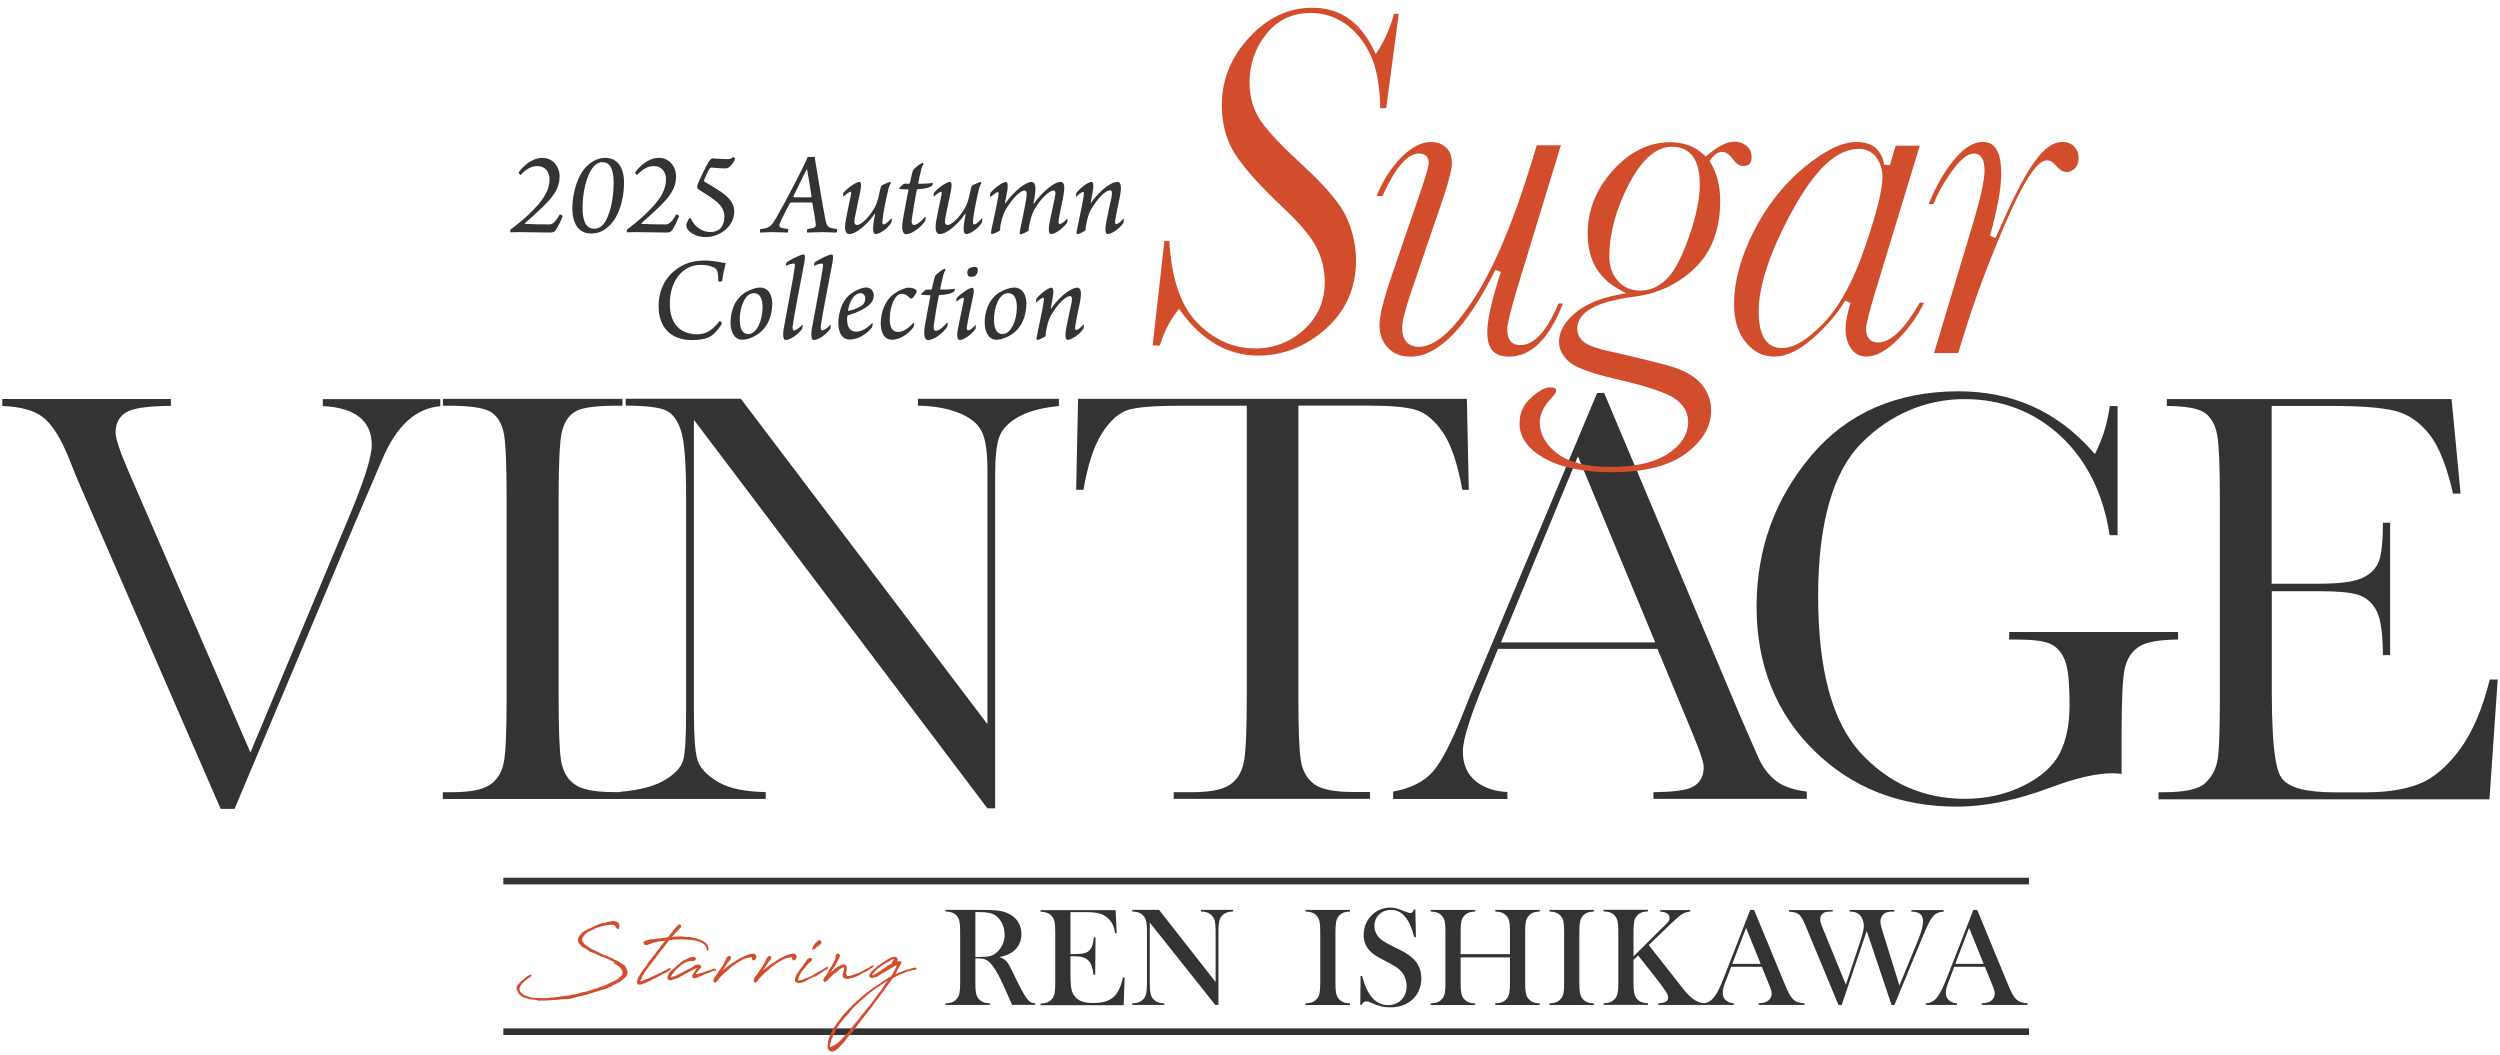 <svg width="282" height="119" viewBox="0 0 282 119" fill="none" xmlns="http://www.w3.org/2000/svg">
<path d="M24.885 91.226L9.112 54.956C8.814 54.301 8.361 53.181 7.728 51.584C6.81 49.332 5.855 47.843 4.817 47.044C3.827 46.282 2.336 45.877 0.26 45.793V45.007H19.277V45.781C16.951 45.805 15.4 45.984 14.553 46.353C13.562 46.77 13.037 47.616 13.037 48.784C13.037 49.499 13.574 51.06 14.66 53.55L28.249 84.875L39.225 58.662C41.051 54.325 41.934 51.56 41.934 50.214C41.934 47.473 40.072 45.984 36.41 45.805V45.019H49.665V45.817C48.305 45.936 47.088 46.472 46.026 47.414C44.904 48.415 43.926 49.904 43.115 51.822L40.025 59.031L26.46 91.237H24.873L24.885 91.226Z" fill="#333333"/>
<path d="M49.951 90.136V89.361H50.918C52.982 89.361 54.389 89.099 55.224 88.551C56.072 88.003 56.608 87.133 56.835 85.977C57.05 84.893 57.145 82.474 57.145 78.566V56.047C57.145 52.329 57.038 49.994 56.835 48.897C56.608 47.73 56.096 46.896 55.296 46.431C54.533 45.99 52.982 45.764 50.56 45.764H49.963V44.989H70.21V45.764H69.613C67.263 45.764 65.747 45.966 64.984 46.371C64.184 46.8 63.648 47.587 63.385 48.707C63.135 49.767 63.015 52.162 63.015 56.047V78.566C63.015 82.236 63.099 84.571 63.278 85.715C63.457 86.93 63.97 87.86 64.793 88.456C65.604 89.051 67.06 89.349 69.243 89.349H70.21V90.124H49.963L49.951 90.136Z" fill="#333333"/>
<path d="M111.382 91.182L78.274 47.359V80.399C78.274 83.104 78.406 84.856 78.68 85.725C78.966 86.655 79.778 87.501 81.078 88.251C82.283 88.942 84.061 89.312 86.375 89.347V90.122H69.994V89.312C72.058 89.133 73.681 88.728 74.814 88.085C76.067 87.382 76.807 86.619 77.057 85.773C77.284 84.987 77.391 83.223 77.391 80.387V56.033C77.391 52.446 77.224 50.099 76.89 48.848C76.532 47.537 75.936 46.679 75.125 46.298C74.397 45.953 72.906 45.774 70.579 45.75V44.976H83.56L111.382 81.686V53.054C111.382 50.945 111.167 49.491 110.714 48.61C110.249 47.704 109.318 47.001 107.934 46.489C106.705 46.036 105.226 45.786 103.543 45.762V44.987H119.447V45.798C117.622 45.977 116.154 46.358 115.057 46.93C113.852 47.561 113.076 48.348 112.73 49.253C112.408 50.135 112.253 51.541 112.253 53.578V91.182H111.382Z" fill="#333333"/>
<path d="M132.392 90.136V89.361H134.373C136.437 89.361 137.845 89.099 138.68 88.551C139.527 88.003 140.076 87.133 140.302 85.977C140.529 84.893 140.636 82.462 140.636 78.566V45.764H133.43C130.412 45.764 128.419 45.907 127.357 46.205C126.248 46.514 125.21 47.432 124.267 48.933C123.385 50.339 122.693 52.46 122.215 55.248H121.392L121.607 44.989H165.464L165.679 55.248H164.951C164.426 52.353 163.71 50.208 162.815 48.862C161.861 47.444 160.811 46.562 159.69 46.228C158.604 45.907 156.826 45.752 154.249 45.752H146.458V78.554C146.458 82.2 146.542 84.535 146.721 85.691C146.9 86.919 147.425 87.848 148.248 88.456C149.071 89.051 150.515 89.337 152.686 89.337H154.536V90.112H132.392V90.136Z" fill="#333333"/>
<path d="M186.51 90.136V89.361C188.586 89.337 189.981 89.171 190.769 88.837C191.413 88.563 192.177 87.943 192.177 86.525C192.177 86.168 192.01 85.31 190.59 81.938L186.963 73.192H168.972L167.683 76.35C165.881 80.651 165.011 83.404 165.011 84.762C165.011 86.263 165.535 87.419 166.573 88.206C167.492 88.897 168.649 89.278 170.033 89.337V90.124H157.148V89.29C159.105 88.932 160.596 88.194 161.598 87.073C162.636 85.906 163.829 83.559 165.261 79.889C165.38 79.543 165.917 78.233 166.884 75.969L180.151 44.334H180.95L196.209 80.568L198.309 85.382C198.81 86.525 199.49 87.431 200.349 88.086C201.149 88.706 202.306 89.111 203.809 89.29V90.112H186.522L186.51 90.136ZM169.294 72.466H186.712L177.991 51.471L169.306 72.466H169.294Z" fill="#333333"/>
<path d="M220.715 90.989C214.273 90.989 208.844 88.844 204.573 84.614C200.302 80.385 198.142 74.951 198.142 68.445C198.142 61.94 200.206 56.268 204.287 51.419C208.343 46.593 213.95 44.139 220.942 44.139C226.943 44.139 231.978 46.379 235.915 50.787L236.309 51.228L236.559 50.692C237.275 49.179 237.752 47.535 237.979 45.807H238.862V60.367H237.967C237.263 55.732 235.426 52.003 232.515 49.262C229.52 46.45 225.845 45.02 221.586 45.02C217.327 45.02 213.282 46.677 210.013 49.941C206.744 53.206 205.086 59.044 205.086 67.29C205.086 75.535 206.685 81.421 209.834 84.876C212.996 88.344 216.969 90.107 221.658 90.107C224.056 90.107 226.275 89.607 228.243 88.63C230.236 87.641 231.62 86.402 232.348 84.948C233.075 83.518 233.445 81.707 233.445 79.55C233.445 77.013 233.278 75.356 232.92 74.475C232.55 73.557 231.978 72.926 231.202 72.592C230.463 72.282 229.198 72.139 227.325 72.139H226.633V71.293H245.686V72.139C243.622 72.163 242.226 72.401 241.427 72.854C240.556 73.355 239.971 74.177 239.697 75.309C239.434 76.369 239.315 78.847 239.315 82.875V87.295C238.921 87.248 238.575 87.224 238.253 87.224C236.476 87.224 234.125 87.772 231.262 88.844C227.48 90.262 223.936 90.989 220.715 90.989Z" fill="#333333"/>
<path d="M243.479 90.138V89.364H244.04C246.45 89.364 247.977 89.03 248.729 88.351C249.457 87.684 249.922 86.838 250.125 85.813C250.316 84.848 250.399 82.477 250.399 78.581V56.061C250.399 52.51 250.304 50.222 250.101 49.091C249.886 47.875 249.385 47.005 248.598 46.505C247.882 46.052 246.51 45.814 244.422 45.79V45.016H276.539L277.554 55.68H276.706C275.979 52.546 275.108 50.365 274.046 49.007C272.948 47.601 271.612 46.696 270.085 46.326C268.617 45.969 266.231 45.79 263.01 45.79H256.245V65.843H261.519C263.833 65.843 265.42 65.641 266.374 65.236C267.365 64.807 268.033 64.151 268.355 63.27C268.641 62.483 268.784 61.077 268.796 58.968H269.608V73.898H268.796C268.773 71.479 268.546 69.871 268.116 68.989C267.639 68.024 266.923 67.38 266.005 67.094C265.134 66.82 263.726 66.689 261.698 66.689H256.257V77.949C256.257 85.384 256.902 87.124 257.379 87.779C258.166 88.851 260.123 89.376 263.356 89.376H266.78C269.238 89.376 271.302 89.054 272.889 88.422C274.511 87.779 276.074 86.445 277.518 84.467C278.914 82.56 280.035 79.927 280.846 76.65H281.741L280.811 90.162H243.479V90.138Z" fill="#333333"/>
<path d="M141.925 40.111C138.56 40.111 135.637 38.455 133.251 35.191L132.989 34.833L132.726 35.191C131.879 36.311 131.247 37.586 130.829 38.98H130.018L131.342 27.184H131.903C132.13 31.39 133.179 34.476 135.017 36.37C136.902 38.312 139.109 39.301 141.591 39.301C143.702 39.301 145.552 38.586 147.091 37.18C148.642 35.763 149.429 33.975 149.429 31.866C149.429 30.341 149.083 28.935 148.391 27.708C147.711 26.492 146.494 25.075 144.776 23.466C142.056 20.904 140.195 18.807 139.24 17.258C138.298 15.721 137.82 13.91 137.82 11.861C137.82 9.001 138.858 6.427 140.922 4.211C142.975 1.995 145.349 0.875 147.997 0.875C151.111 0.875 153.378 2.412 154.929 5.581L155.192 6.106L155.502 5.605C156.253 4.414 156.838 3.055 157.244 1.554H157.781L156.361 12.206H155.693C155.645 9.633 155.263 7.595 154.571 6.153C153.843 4.64 152.877 3.473 151.732 2.674C150.574 1.876 149.262 1.459 147.854 1.459C145.766 1.459 144.072 2.269 142.808 3.878C141.567 5.45 140.946 7.273 140.946 9.299C140.946 10.955 141.376 12.421 142.223 13.648C143.046 14.851 144.645 16.532 146.971 18.664C149.62 21.107 151.302 23.12 151.958 24.658C152.626 26.207 152.961 27.779 152.961 29.364C152.961 32.474 151.815 35.071 149.572 37.073C147.317 39.087 144.74 40.111 141.937 40.111H141.925Z" fill="#D24D2C"/>
<path d="M170.224 40.226C169.389 40.226 168.78 40.012 168.375 39.571C167.969 39.118 167.766 38.427 167.766 37.486C167.766 36.092 168.279 33.792 169.293 30.682L168.685 30.432C165.44 36.938 162.231 40.226 159.129 40.226C158.019 40.226 157.172 39.893 156.551 39.225C155.919 38.546 155.609 37.712 155.609 36.687C155.609 35.663 156.038 33.875 156.874 31.421L160.369 21.222C161.073 19.136 161.157 18.6 161.157 18.386C161.157 17.707 160.763 17.313 160.083 17.313C158.759 17.313 157.399 18.886 155.943 22.115H155.275C155.991 20.376 156.909 18.922 158.019 17.802C159.176 16.61 160.334 16.015 161.431 16.015C162.087 16.015 162.636 16.217 163.101 16.622C163.555 17.027 163.77 17.623 163.77 18.469C163.77 19.089 163.435 20.399 162.791 22.342L159.2 32.851C158.496 34.948 158.162 36.306 158.162 36.997C158.162 37.688 158.329 38.189 158.639 38.546C158.961 38.927 159.439 39.118 160.059 39.118C161.861 39.118 163.901 37.331 166.287 33.649C168.59 30.098 170.821 24.748 172.932 17.766L173.35 16.384H176.07L171.214 32.279C170.403 34.995 170.009 36.592 170.009 37.176C170.009 37.724 170.129 38.153 170.367 38.451C170.618 38.773 171 38.927 171.477 38.927C173.052 38.927 174.459 37.39 175.796 34.233H176.297C174.758 38.212 172.718 40.226 170.224 40.226Z" fill="#D24D2C"/>
<path d="M181.976 53.274C178.611 53.274 175.975 52.726 174.114 51.642C172.288 50.581 171.405 49.306 171.405 47.745C171.405 46.601 171.823 45.66 172.694 44.874C173.553 44.087 174.281 43.694 174.865 43.694C175.533 43.694 175.533 43.956 175.533 44.099C175.533 44.159 175.486 44.409 174.937 44.981C174.102 45.874 173.684 46.78 173.684 47.65C173.684 48.984 174.364 50.176 175.688 51.177C176.989 52.166 178.993 52.666 181.642 52.666C184.469 52.666 186.641 52.166 188.132 51.189C189.659 50.176 190.423 48.972 190.423 47.59C190.423 46.47 189.862 45.553 188.764 44.862C187.715 44.206 185.543 43.503 182.119 42.717C179.28 42.05 177.502 41.371 176.846 40.679C176.178 40.012 175.855 39.309 175.855 38.547C175.855 37.462 176.428 36.402 177.562 35.401C178.731 34.376 180.401 33.65 182.525 33.245L183.419 33.078L182.62 32.637C181.451 31.993 180.556 31.136 179.972 30.111C179.387 29.074 179.089 27.811 179.089 26.369C179.089 23.701 180.055 21.282 181.964 19.185C183.861 17.099 186.032 16.039 188.407 16.039C189.134 16.039 189.838 16.158 190.471 16.385C191.103 16.611 191.676 16.98 192.189 17.457L192.403 17.648L192.63 17.469C193.835 16.48 194.825 15.979 195.577 15.979C196.185 15.979 196.663 16.146 197.032 16.48C197.402 16.802 197.581 17.207 197.581 17.695C197.581 18.422 197.283 18.732 196.603 18.732C196.221 18.732 195.827 18.446 195.422 17.898C195.052 17.397 194.658 17.135 194.241 17.135C193.799 17.135 193.394 17.409 192.976 17.981L192.845 18.16L192.952 18.351C193.68 19.542 194.038 20.984 194.038 22.64C194.038 25.809 193.107 28.347 191.258 30.17C189.385 32.005 187.07 33.113 184.386 33.459C180.031 34.019 177.919 35.211 177.919 37.081C177.919 37.725 178.206 38.249 178.767 38.654C179.28 39.023 180.306 39.369 181.88 39.703C184.493 40.286 186.653 40.822 188.323 41.287C189.922 41.74 191.115 42.407 191.878 43.277C192.63 44.135 193.012 45.148 193.012 46.315C193.012 48.127 192.057 49.747 190.184 51.141C188.275 52.547 185.507 53.262 181.952 53.262L181.976 53.274ZM188.609 16.551C186.808 16.551 185.161 18.005 183.694 20.865C182.262 23.653 181.534 26.369 181.534 28.931C181.534 30.075 181.868 31.005 182.513 31.707C183.169 32.422 184.004 32.78 184.994 32.78C186.128 32.78 187.142 32.327 188.037 31.433C188.908 30.564 189.719 29.003 190.53 26.679C191.33 24.404 191.735 22.426 191.735 20.805C191.735 19.435 191.485 18.386 190.972 17.671C190.447 16.933 189.647 16.551 188.609 16.551Z" fill="#D24D2C"/>
<path d="M210.61 40.226C209.822 40.226 209.238 39.94 208.832 39.368C208.402 38.761 208.176 38.01 208.176 37.116C208.176 36.378 208.367 35.377 208.737 34.173L208.14 33.911C207.305 35.329 206.076 36.759 204.489 38.165C202.938 39.535 201.471 40.226 200.134 40.226C198.894 40.226 197.856 39.714 196.961 38.653C196.054 37.593 195.601 36.127 195.601 34.304C195.601 31.79 196.341 29.05 197.784 26.166C199.24 23.271 201.161 20.828 203.487 18.898C205.79 16.992 207.782 16.015 209.381 16.015C210.288 16.015 211.003 16.229 211.516 16.646C212.029 17.063 212.375 17.718 212.554 18.588L213.187 18.612L213.831 16.432H216.551L211.612 32.66C210.86 35.115 210.49 36.58 210.49 37.128C210.49 37.581 210.598 37.95 210.824 38.212C211.063 38.487 211.397 38.63 211.838 38.63C213.258 38.63 214.809 37.164 216.551 34.138H217.04C216.336 35.615 215.358 36.997 214.141 38.224C212.841 39.547 211.636 40.214 210.574 40.214L210.61 40.226ZM209.643 16.801C207.174 16.801 204.728 19.101 202.151 23.819C199.645 28.418 198.381 32.219 198.381 35.15C198.381 36.473 198.584 37.45 199.001 38.153C199.443 38.892 200.111 39.261 200.994 39.261C202.354 39.261 203.905 38.32 205.742 36.401C207.52 34.543 209.083 31.659 210.383 27.834C211.695 23.974 212.34 21.412 212.34 19.994C212.34 19.136 212.113 18.386 211.66 17.766C211.182 17.123 210.514 16.789 209.643 16.789V16.801Z" fill="#D24D2C"/>
<path d="M218.15 39.86L222.552 25.216C223.423 22.273 223.853 20.331 223.853 19.271C223.853 18.663 223.769 18.21 223.602 17.888C223.399 17.519 223.077 17.317 222.672 17.317C221.92 17.317 221.073 18.02 220.059 19.473C219.164 20.748 218.508 21.94 218.09 23.024H217.553C218.305 21.129 219.236 19.485 220.333 18.127C221.467 16.721 222.576 16.006 223.65 16.006C224.354 16.006 224.855 16.28 225.189 16.828C225.559 17.424 225.738 18.365 225.738 19.628C225.738 21.237 225.308 23.584 224.473 26.587L225.07 26.849C225.118 26.777 225.249 26.539 226.024 24.764C227.408 21.642 228.637 19.354 229.687 17.984C230.677 16.673 231.667 16.006 232.61 16.006C233.183 16.006 233.624 16.173 233.97 16.53C234.316 16.888 234.471 17.305 234.471 17.805C234.471 18.305 234.34 18.675 234.066 18.973C233.791 19.259 233.493 19.402 233.123 19.402C232.717 19.402 232.276 19.128 231.811 18.579C231.536 18.258 231.238 18.091 230.928 18.091C230.164 18.091 228.947 18.889 226.239 25.121C224.27 29.672 222.66 34.01 221.443 38.013L220.882 39.824H218.15V39.86Z" fill="#D24D2C"/>
<path d="M58.744 19.748C58.661 19.76 58.482 19.498 58.506 19.45C58.959 18.818 59.937 17.806 61.202 17.806C62.312 17.806 63.123 18.747 63.123 19.903C63.123 21.19 62.49 22.107 61.214 23.346C60.355 24.168 59.83 24.645 59.209 25.181C59.198 25.193 59.209 25.253 59.233 25.253C59.651 25.288 61.285 25.324 61.965 25.312C62.216 25.3 62.55 25.241 63.135 24.192C63.206 24.168 63.433 24.299 63.469 24.371C63.29 24.848 62.872 25.765 62.598 26.063C62.49 26.182 62.276 26.23 62.061 26.23C61.154 26.23 59.591 26.182 58.482 26.182C58.243 26.182 57.706 26.194 57.575 26.206C57.551 26.158 57.551 25.956 57.575 25.908C58.601 25.098 59.245 24.645 60.367 23.453C61.512 22.25 61.989 21.249 61.989 20.224C61.989 19.462 61.56 18.735 60.605 18.735C59.985 18.735 59.389 19.021 58.732 19.736L58.744 19.748Z" fill="#333333"/>
<path d="M70.389 20.57C70.389 22.798 69.662 24.728 68.516 25.658C67.812 26.253 67.168 26.337 66.667 26.337C65.176 26.337 64.579 25.122 64.555 23.513C64.567 21.762 65.14 19.748 66.237 18.699C66.906 18.08 67.586 17.806 68.29 17.806C69.685 17.806 70.389 18.961 70.389 20.582V20.57ZM66.953 18.806C66.166 19.7 65.713 21.678 65.713 23.418C65.713 25.157 66.213 25.801 67.061 25.801C67.407 25.801 67.741 25.622 67.955 25.407C68.767 24.561 69.22 22.512 69.22 20.642C69.22 19.057 68.814 18.294 67.932 18.294C67.49 18.294 67.144 18.568 66.941 18.806H66.953Z" fill="#333333"/>
<path d="M71.88 19.748C71.797 19.76 71.618 19.498 71.642 19.45C72.095 18.818 73.073 17.806 74.338 17.806C75.448 17.806 76.259 18.747 76.259 19.903C76.259 21.19 75.626 22.107 74.35 23.346C73.491 24.168 72.966 24.645 72.346 25.181C72.334 25.193 72.346 25.253 72.369 25.253C72.787 25.288 74.421 25.324 75.102 25.312C75.352 25.3 75.686 25.241 76.271 24.192C76.342 24.168 76.569 24.299 76.605 24.371C76.426 24.848 76.008 25.765 75.734 26.063C75.626 26.182 75.412 26.23 75.197 26.23C74.29 26.23 72.727 26.182 71.618 26.182C71.379 26.182 70.842 26.194 70.711 26.206C70.687 26.158 70.687 25.956 70.711 25.908C71.737 25.098 72.381 24.645 73.503 23.453C74.648 22.25 75.125 21.249 75.125 20.224C75.125 19.462 74.696 18.735 73.741 18.735C73.121 18.735 72.525 19.021 71.868 19.736L71.88 19.748Z" fill="#333333"/>
<path d="M82.916 17.914C82.892 18.092 82.534 18.629 82.307 18.807C82.128 18.962 81.961 18.998 81.746 18.998C81.293 18.998 80.72 18.927 80.243 18.903C80.16 18.903 80.088 18.962 80.016 19.046C79.826 19.367 79.563 19.987 79.432 20.285C79.408 20.368 79.432 20.475 79.456 20.487C79.933 20.785 81.317 21.548 81.913 22.096C82.522 22.644 82.82 23.144 82.82 23.871C82.82 25.551 81.174 26.743 79.623 26.743C78.513 26.743 77.809 26.242 77.523 25.802C77.451 25.682 77.416 25.527 77.428 25.373C77.428 25.218 77.606 24.812 77.714 24.658C77.738 24.646 77.881 24.586 77.905 24.598C78.227 25.325 78.943 26.171 80.136 26.171C81.186 26.171 81.711 25.48 81.711 24.395C81.699 23.788 81.46 23.299 80.804 22.727C80.1 22.132 78.943 21.512 78.668 21.262C78.633 21.202 78.656 20.928 78.68 20.845C78.978 20.106 79.671 18.652 80.005 18.14C80.1 18.021 80.255 17.866 80.351 17.866C80.72 17.866 81.484 17.961 82.021 17.949C82.355 17.949 82.462 17.914 82.725 17.699C82.749 17.699 82.904 17.842 82.904 17.89L82.916 17.914Z" fill="#333333"/>
<path d="M87.557 24.577C88.524 22.909 90.349 19.37 90.755 18.501C90.922 18.179 91.041 17.869 91.101 17.69C91.208 17.702 91.351 17.714 91.506 17.714C91.661 17.714 91.793 17.702 91.912 17.69C91.912 17.857 91.972 18.203 92.007 18.429C92.127 19.216 92.866 23.565 93.093 24.708C93.284 25.662 93.415 25.697 94.394 25.828C94.453 25.888 94.417 26.198 94.358 26.234C94.071 26.234 93.403 26.186 92.783 26.186C92.162 26.186 91.303 26.234 91.053 26.234C91.017 26.174 91.029 25.876 91.077 25.828C91.351 25.793 91.626 25.757 91.817 25.686C91.996 25.614 92.043 25.423 92.019 25.328C91.96 24.744 91.757 23.541 91.638 22.933C91.638 22.873 91.578 22.85 91.554 22.85C91.351 22.838 90.85 22.838 90.254 22.838C89.406 22.838 89.359 22.838 89.228 22.85C89.168 22.85 89.108 22.921 89.084 22.945C88.703 23.66 88.118 24.78 87.951 25.221C87.867 25.435 87.891 25.65 88.213 25.721C88.357 25.745 88.655 25.805 88.894 25.828C88.929 25.876 88.905 26.174 88.858 26.234C88.583 26.234 87.987 26.186 87.163 26.186C86.4 26.186 85.947 26.234 85.744 26.234C85.708 26.174 85.708 25.888 85.756 25.852C86.758 25.709 86.925 25.626 87.545 24.589L87.557 24.577ZM89.49 22.147C89.49 22.147 89.478 22.23 89.514 22.242C89.633 22.254 90.015 22.266 90.623 22.266C90.945 22.266 91.315 22.266 91.471 22.254C91.494 22.254 91.554 22.194 91.542 22.147C91.387 21.17 91.16 19.716 91.041 19.132C91.029 19.132 90.981 19.144 90.969 19.144C90.623 19.859 89.836 21.408 89.49 22.147Z" fill="#333333"/>
<path d="M95.968 21.623C95.825 21.623 95.503 21.837 95.157 22.159C95.145 22.159 95.097 22.135 95.097 22.099C95.085 22.016 95.121 21.754 95.157 21.718C95.742 21.075 96.624 20.515 96.935 20.515C97.126 20.515 97.209 20.836 97.006 21.754C96.815 22.683 96.541 23.946 96.422 24.578C96.326 25.126 96.386 25.376 96.684 25.376C97.161 25.376 98.116 24.435 98.712 23.315C98.856 23.041 98.963 22.707 99.07 22.326C99.189 21.79 99.321 21.134 99.416 20.956C99.524 20.848 100.192 20.574 100.418 20.515C100.442 20.527 100.49 20.622 100.478 20.681C100.323 20.884 100.239 21.182 100.156 21.575C99.917 22.564 99.631 24.018 99.547 24.816C99.524 25.09 99.524 25.316 99.667 25.316C99.81 25.316 100.084 25.162 100.538 24.637C100.55 24.637 100.597 24.685 100.597 24.709C100.597 24.828 100.562 25.066 100.526 25.138C100.013 25.912 99.154 26.401 98.784 26.401C98.486 26.401 98.426 25.96 98.533 25.174C98.593 24.804 98.653 24.494 98.712 24.137C98.712 24.113 98.677 24.113 98.653 24.125C98.14 24.887 97.543 25.459 97.006 25.864C96.553 26.21 96.147 26.401 95.801 26.401C95.431 26.401 95.193 26.031 95.396 24.876C95.503 24.244 95.849 22.624 96.004 21.921C96.028 21.766 96.028 21.623 95.933 21.623H95.968Z" fill="#333333"/>
<path d="M102.852 24.671C102.781 25.219 102.912 25.374 103.103 25.374C103.484 25.374 104.105 24.766 104.343 24.457C104.367 24.445 104.427 24.48 104.415 24.516C104.427 24.635 104.391 24.886 104.343 24.945C103.914 25.624 102.852 26.423 102.208 26.423C101.957 26.423 101.743 26.137 101.766 25.505C101.778 24.957 102.232 22.657 102.47 21.43C102.47 21.406 102.458 21.359 102.435 21.359C102.029 21.359 101.659 21.347 101.456 21.311C101.444 21.287 101.444 21.239 101.444 21.216C101.528 21.073 101.91 20.763 101.981 20.727C102.041 20.715 102.208 20.739 102.53 20.727C102.59 20.727 102.625 20.691 102.625 20.656C102.816 19.857 102.912 19.393 103.007 19.178C103.091 19.011 103.819 18.451 104.057 18.368C104.093 18.356 104.2 18.487 104.165 18.535C104.045 18.702 103.926 19 103.866 19.321C103.771 19.691 103.663 20.191 103.58 20.632C103.568 20.656 103.58 20.727 103.616 20.727C104.32 20.739 105.119 20.668 105.238 20.62C105.25 20.691 105.203 20.87 105.155 20.918C105.059 21.025 104.737 21.18 104.427 21.239C104.153 21.299 103.902 21.323 103.508 21.335C103.473 21.335 103.437 21.383 103.413 21.43C103.222 22.336 102.936 24.063 102.864 24.683L102.852 24.671Z" fill="#333333"/>
<path d="M106.181 21.623C106.038 21.623 105.716 21.837 105.37 22.159C105.358 22.159 105.31 22.135 105.31 22.099C105.299 22.016 105.334 21.754 105.37 21.718C105.955 21.075 106.838 20.515 107.148 20.515C107.339 20.515 107.422 20.836 107.219 21.754C107.028 22.683 106.754 23.946 106.635 24.578C106.539 25.126 106.599 25.376 106.897 25.376C107.374 25.376 108.329 24.435 108.925 23.315C109.069 23.041 109.176 22.707 109.283 22.326C109.403 21.79 109.534 21.134 109.629 20.956C109.737 20.848 110.405 20.574 110.632 20.515C110.655 20.527 110.703 20.622 110.691 20.681C110.536 20.884 110.453 21.182 110.369 21.575C110.13 22.564 109.844 24.018 109.761 24.816C109.737 25.09 109.737 25.316 109.88 25.316C110.023 25.316 110.297 25.162 110.751 24.637C110.763 24.637 110.81 24.685 110.81 24.709C110.81 24.828 110.775 25.066 110.739 25.138C110.226 25.912 109.367 26.401 108.997 26.401C108.699 26.401 108.639 25.96 108.746 25.174C108.806 24.804 108.866 24.494 108.925 24.137C108.925 24.113 108.89 24.113 108.866 24.125C108.353 24.887 107.756 25.459 107.219 25.864C106.766 26.21 106.36 26.401 106.014 26.401C105.645 26.401 105.406 26.031 105.609 24.876C105.716 24.244 106.062 22.624 106.217 21.921C106.241 21.766 106.241 21.623 106.146 21.623H106.181Z" fill="#333333"/>
<path d="M111.681 22.123C111.657 22.016 111.693 21.802 111.741 21.73C112.349 21.051 113.137 20.527 113.471 20.527C113.697 20.527 113.709 20.956 113.614 21.563C113.53 22.028 113.447 22.433 113.351 22.922C113.363 22.933 113.387 22.922 113.411 22.922C114.437 21.504 115.702 20.527 116.322 20.527C116.74 20.527 116.871 20.967 116.752 21.873C116.716 22.254 116.632 22.659 116.573 22.957C116.585 22.969 116.609 22.981 116.632 22.957C117.623 21.563 118.947 20.515 119.615 20.515C120.116 20.515 120.152 21.11 119.889 22.421C119.699 23.398 119.508 24.161 119.412 24.876C119.388 25.066 119.4 25.269 119.532 25.269C119.663 25.269 119.889 25.174 120.379 24.673C120.391 24.673 120.414 24.697 120.414 24.756C120.414 24.828 120.379 25.09 120.343 25.162C119.699 25.984 118.911 26.401 118.589 26.401C118.267 26.401 118.243 25.877 118.398 25.054C118.625 23.934 118.792 23.184 118.983 22.302C119.09 21.778 119.102 21.48 118.84 21.48C118.398 21.48 117.432 22.361 116.74 23.529C116.585 23.779 116.382 24.232 116.239 24.768C116.143 25.174 116.012 25.662 116.036 26.008C115.917 26.127 115.272 26.425 115.117 26.425C115.058 26.425 114.998 26.353 115.022 26.186C115.093 25.698 115.571 23.696 115.761 22.385C115.869 21.754 115.797 21.492 115.571 21.492C115.165 21.492 114.366 22.159 113.53 23.493C113.411 23.684 113.256 23.994 113.101 24.459C112.922 24.983 112.767 25.698 112.827 25.972C112.624 26.162 112.003 26.401 111.884 26.413C111.812 26.413 111.777 26.294 111.789 26.198C111.8 26.055 111.848 25.829 111.932 25.424C112.182 24.387 112.492 22.85 112.624 22.052C112.671 21.79 112.636 21.67 112.552 21.67C112.385 21.67 112.111 21.897 111.765 22.195C111.741 22.195 111.705 22.171 111.705 22.135L111.681 22.123Z" fill="#333333"/>
<path d="M121.381 22.147C121.357 22.064 121.405 21.79 121.417 21.742C122.025 21.039 122.813 20.515 123.111 20.515C123.362 20.515 123.385 20.956 123.23 21.802C123.147 22.266 123.075 22.612 123.027 22.886C123.027 22.898 123.051 22.91 123.063 22.886C123.767 21.897 124.578 21.134 125.294 20.753C125.569 20.598 125.795 20.515 126.034 20.515C126.499 20.515 126.535 21.158 126.285 22.373C126.058 23.41 125.879 24.316 125.783 24.911C125.772 25.114 125.772 25.281 125.891 25.281C126.034 25.281 126.296 25.162 126.714 24.673C126.726 24.673 126.75 24.685 126.774 24.744C126.786 24.804 126.75 25.114 126.702 25.174C126.165 25.912 125.33 26.401 124.96 26.401C124.674 26.401 124.614 25.924 124.793 25.007C124.984 24.018 125.223 22.981 125.378 22.242C125.473 21.718 125.449 21.468 125.199 21.468C124.781 21.468 123.958 22.171 123.147 23.482C122.956 23.779 122.741 24.328 122.646 24.768C122.526 25.269 122.419 25.757 122.467 25.96C122.312 26.127 121.679 26.401 121.548 26.413C121.476 26.425 121.405 26.329 121.429 26.258C121.488 25.71 122.109 23.136 122.252 21.968C122.276 21.778 122.264 21.647 122.168 21.647C122.025 21.647 121.715 21.897 121.405 22.183C121.393 22.183 121.345 22.159 121.345 22.147H121.381Z" fill="#333333"/>
<path d="M80.446 30.141C80.112 29.962 79.552 29.879 79.027 29.879C76.915 29.879 75.555 31.809 75.555 34.264C75.543 36.468 76.7 37.707 78.633 37.707C78.979 37.707 79.361 37.648 79.671 37.505C80.136 37.314 80.649 36.897 81.174 36.206C81.258 36.206 81.448 36.409 81.425 36.504C81.091 37.136 80.446 37.815 80.005 38.017C79.54 38.255 78.812 38.363 78.072 38.363C75.603 38.363 74.278 36.861 74.29 34.502C74.29 32.715 75.101 30.916 76.998 29.939C77.726 29.557 78.549 29.391 79.504 29.391C79.981 29.391 80.458 29.45 80.912 29.51C81.27 29.581 81.639 29.653 81.866 29.677C81.747 30.105 81.52 31.106 81.46 31.69C81.389 31.786 81.091 31.786 81.019 31.714C81.019 30.606 80.9 30.344 80.458 30.129L80.446 30.141Z" fill="#333333"/>
<path d="M87.104 34.295C87.104 35.713 86.52 37.119 85.243 37.846C84.694 38.18 84.074 38.323 83.74 38.323C82.833 38.323 82.404 37.429 82.404 36.404C82.404 35.201 82.821 33.902 83.811 33.163C84.408 32.722 85.243 32.437 85.732 32.437C86.77 32.437 87.116 33.437 87.116 34.283L87.104 34.295ZM84.432 37.679C85.315 37.679 86.019 36.202 86.019 34.677C86.019 33.866 85.828 33.08 85.028 33.068C83.966 33.068 83.442 34.796 83.442 35.999C83.442 37.119 83.74 37.679 84.432 37.679Z" fill="#333333"/>
<path d="M88.738 29.574C89.43 29.133 90.349 28.704 90.659 28.704C90.85 28.704 90.802 29.204 90.743 29.55C90.385 31.456 89.526 35.806 89.418 36.759C89.383 37.057 89.418 37.271 89.562 37.271C89.752 37.271 90.075 37.092 90.504 36.628C90.516 36.628 90.54 36.675 90.54 36.711C90.54 36.818 90.504 37.08 90.456 37.128C89.872 37.891 89.037 38.355 88.631 38.355C88.38 38.355 88.261 37.974 88.404 37.069C88.631 35.746 89.454 31.552 89.657 30.086C89.681 29.848 89.657 29.729 89.55 29.729C89.371 29.729 89.001 29.824 88.643 29.991C88.631 29.931 88.703 29.61 88.738 29.586V29.574Z" fill="#333333"/>
<path d="M91.912 29.574C92.604 29.133 93.523 28.704 93.833 28.704C94.024 28.704 93.976 29.204 93.916 29.55C93.558 31.456 92.699 35.806 92.592 36.759C92.556 37.057 92.592 37.271 92.735 37.271C92.926 37.271 93.248 37.092 93.678 36.628C93.69 36.628 93.713 36.675 93.713 36.711C93.713 36.818 93.678 37.08 93.63 37.128C93.045 37.891 92.21 38.355 91.805 38.355C91.554 38.355 91.435 37.974 91.578 37.069C91.805 35.746 92.628 31.552 92.831 30.086C92.855 29.848 92.831 29.729 92.723 29.729C92.544 29.729 92.174 29.824 91.817 29.991C91.805 29.931 91.876 29.61 91.912 29.586V29.574Z" fill="#333333"/>
<path d="M98.557 33.333C98.569 34.012 98.056 34.501 97.221 34.942C96.66 35.24 96.076 35.442 95.658 35.573C95.61 35.585 95.575 35.645 95.575 35.693C95.563 35.764 95.551 35.871 95.551 35.967C95.551 36.824 95.837 37.408 96.553 37.408C97.09 37.408 97.698 37.158 98.378 36.443C98.39 36.443 98.45 36.479 98.45 36.526C98.45 36.61 98.39 36.824 98.355 36.92C97.722 37.778 96.672 38.302 95.873 38.302C94.895 38.302 94.561 37.373 94.561 36.395C94.561 35.418 94.93 34.048 95.754 33.321C96.302 32.821 97.221 32.428 97.71 32.428C98.175 32.428 98.534 32.797 98.569 33.309L98.557 33.333ZM95.658 35.001C95.658 35.001 95.67 35.073 95.694 35.073C96.124 34.989 96.672 34.799 97.09 34.549C97.412 34.358 97.603 34.072 97.603 33.667C97.603 33.345 97.424 33.071 97.054 33.071C96.541 33.071 95.873 33.679 95.658 35.001Z" fill="#333333"/>
<path d="M100.359 35.94C100.359 36.81 100.586 37.442 101.314 37.442C101.731 37.442 102.316 37.215 103.055 36.393C103.067 36.405 103.115 36.429 103.115 36.477C103.127 36.56 103.091 36.846 103.032 36.917C102.316 37.871 101.302 38.323 100.645 38.323C100.132 38.323 99.786 38.073 99.596 37.68C99.428 37.358 99.345 36.87 99.345 36.488C99.345 35.356 99.763 33.939 100.836 33.152C101.433 32.711 102.125 32.449 102.495 32.449C102.972 32.449 103.27 32.604 103.366 32.747C103.401 32.807 103.401 32.926 103.389 32.962C103.33 33.128 103.02 33.581 102.853 33.676C102.829 33.688 102.733 33.688 102.697 33.676C102.363 33.307 102.053 33.14 101.695 33.14C100.968 33.14 100.371 34.511 100.371 35.928L100.359 35.94Z" fill="#333333"/>
<path d="M105.334 36.611C105.263 37.159 105.394 37.313 105.585 37.313C105.966 37.313 106.587 36.706 106.825 36.396C106.849 36.384 106.909 36.42 106.897 36.456C106.909 36.575 106.873 36.825 106.825 36.885C106.396 37.564 105.334 38.362 104.69 38.362C104.439 38.362 104.225 38.076 104.248 37.445C104.26 36.897 104.714 34.597 104.952 33.37C104.952 33.346 104.94 33.298 104.917 33.298C104.511 33.298 104.141 33.286 103.938 33.25C103.926 33.227 103.926 33.179 103.926 33.155C104.01 33.012 104.392 32.702 104.463 32.667C104.523 32.655 104.69 32.678 105.012 32.667C105.072 32.667 105.107 32.631 105.107 32.595C105.298 31.797 105.394 31.332 105.489 31.118C105.573 30.951 106.3 30.391 106.539 30.307C106.575 30.296 106.682 30.427 106.646 30.474C106.527 30.641 106.408 30.939 106.348 31.261C106.253 31.63 106.145 32.13 106.062 32.571C106.05 32.595 106.062 32.667 106.098 32.667C106.802 32.678 107.601 32.607 107.72 32.559C107.732 32.631 107.684 32.81 107.637 32.857C107.541 32.965 107.219 33.119 106.909 33.179C106.635 33.239 106.384 33.262 105.99 33.274C105.954 33.274 105.919 33.322 105.895 33.37C105.704 34.275 105.418 36.003 105.346 36.622L105.334 36.611Z" fill="#333333"/>
<path d="M110.07 36.693C110.082 36.764 110.058 37.026 110.035 37.098C109.39 37.968 108.591 38.349 108.293 38.349C107.994 38.349 107.875 37.979 108.066 37.05C108.269 35.99 108.543 34.703 108.71 33.881C108.746 33.69 108.722 33.583 108.651 33.583C108.495 33.583 108.233 33.738 107.911 34C107.911 34 107.875 33.988 107.875 33.952C107.851 33.869 107.899 33.63 107.935 33.595C108.484 33.035 109.331 32.463 109.677 32.463C109.856 32.463 109.903 32.796 109.76 33.428C109.617 34.167 109.14 36.252 109.056 36.907C109.032 37.157 109.068 37.264 109.199 37.264C109.378 37.264 109.641 37.086 110.046 36.657C110.046 36.657 110.082 36.669 110.082 36.693H110.07ZM110.225 30.187C110.285 30.27 110.309 30.437 110.297 30.556C110.273 30.818 110.118 31.033 109.951 31.152C109.856 31.212 109.402 31.247 109.331 31.2C109.187 31.116 109.128 30.973 109.104 30.735C109.116 30.628 109.176 30.413 109.223 30.354C109.366 30.211 109.653 30.104 109.891 30.104C110.082 30.104 110.19 30.163 110.225 30.199V30.187Z" fill="#333333"/>
<path d="M115.773 34.295C115.773 35.713 115.189 37.119 113.912 37.846C113.363 38.18 112.743 38.323 112.409 38.323C111.502 38.323 111.073 37.429 111.073 36.404C111.073 35.201 111.49 33.902 112.48 33.163C113.077 32.722 113.912 32.437 114.401 32.437C115.439 32.437 115.785 33.437 115.785 34.283L115.773 34.295ZM113.113 37.679C113.996 37.679 114.699 36.202 114.699 34.677C114.699 33.866 114.509 33.08 113.709 33.068C112.647 33.068 112.122 34.796 112.122 35.999C112.122 37.119 112.421 37.679 113.113 37.679Z" fill="#333333"/>
<path d="M116.871 34.082C116.847 33.998 116.894 33.724 116.906 33.676C117.515 32.974 118.302 32.449 118.6 32.449C118.851 32.449 118.875 32.89 118.72 33.736C118.636 34.201 118.565 34.546 118.517 34.82C118.517 34.832 118.541 34.844 118.553 34.82C119.257 33.831 120.068 33.069 120.784 32.688C121.058 32.533 121.285 32.449 121.523 32.449C121.989 32.449 122.025 33.093 121.774 34.308C121.547 35.345 121.368 36.25 121.273 36.846C121.261 37.048 121.261 37.215 121.38 37.215C121.523 37.215 121.786 37.096 122.204 36.608C122.215 36.608 122.239 36.62 122.263 36.679C122.275 36.739 122.239 37.048 122.192 37.108C121.655 37.847 120.82 38.335 120.45 38.335C120.163 38.335 120.104 37.859 120.283 36.941C120.474 35.952 120.712 34.916 120.867 34.177C120.963 33.653 120.939 33.402 120.688 33.402C120.271 33.402 119.448 34.105 118.636 35.416C118.445 35.714 118.231 36.262 118.135 36.703C118.016 37.203 117.908 37.692 117.956 37.894C117.801 38.061 117.169 38.335 117.038 38.347C116.966 38.359 116.894 38.264 116.918 38.192C116.978 37.644 117.598 35.071 117.741 33.903C117.765 33.712 117.753 33.581 117.658 33.581C117.515 33.581 117.205 33.831 116.894 34.117C116.882 34.117 116.835 34.093 116.835 34.082H116.871Z" fill="#333333"/>
<path d="M110.02 110.898C110.02 111.882 110.102 112.301 110.358 112.62C110.649 112.994 111.005 113.148 111.662 113.185V113.358H106.645V113.185C107.302 113.148 107.676 112.994 107.968 112.62C108.223 112.301 108.305 111.882 108.305 110.898V105.095C108.305 104.112 108.223 103.692 107.968 103.355C107.676 103 107.311 102.845 106.645 102.809V102.636H110.44C112.31 102.636 112.903 102.7 113.578 102.973C114.627 103.392 115.219 104.257 115.219 105.369C115.219 106.216 114.836 106.963 114.143 107.427C113.787 107.664 113.432 107.81 112.757 107.956C113.495 108.256 113.66 108.457 114.234 109.659C115.767 112.811 115.986 113.112 116.779 113.176V113.349H114.17C114.024 113.057 113.769 112.447 113.368 111.545C112.693 110.006 112.063 108.94 111.562 108.493C111.251 108.22 110.932 108.111 110.403 108.111H110.02V110.889V110.898ZM110.33 107.947C111.616 107.947 111.999 107.847 112.483 107.382C113.03 106.872 113.322 106.189 113.322 105.423C113.322 104.521 112.921 103.702 112.273 103.255C111.872 102.982 111.343 102.882 110.339 102.882H110.02V107.947H110.321H110.33Z" fill="#333333"/>
<path d="M125.965 105.25H125.773C125.664 104.43 125.399 103.929 124.889 103.501C124.36 103.055 123.748 102.891 122.553 102.891H120.747V107.619H121.213C122.262 107.619 122.663 107.491 122.982 107.09C123.21 106.781 123.301 106.48 123.384 105.742H123.575L123.539 109.951H123.347C123.174 108.375 122.626 107.865 121.194 107.865H120.747V109.669C120.747 111.099 120.811 111.609 121.021 112.046C121.377 112.802 122.079 113.139 123.292 113.139C125.336 113.139 126.202 112.383 126.667 110.252H126.859L126.749 113.385H117.372V113.212C118.029 113.176 118.403 113.021 118.695 112.647C118.95 112.329 119.032 111.91 119.032 110.907V105.141C119.032 104.157 118.95 103.729 118.695 103.401C118.403 103.027 118.038 102.873 117.372 102.836V102.663H125.837L125.965 105.268V105.25Z" fill="#333333"/>
<path d="M129.695 110.898C129.695 111.882 129.778 112.301 130.033 112.62C130.325 112.994 130.69 113.148 131.337 113.185V113.358H127.716V113.185C128.373 113.148 128.747 112.994 129.039 112.62C129.294 112.301 129.376 111.864 129.376 110.898V105.095C129.376 104.13 129.294 103.692 129.039 103.374C128.747 103 128.382 102.845 127.716 102.809V102.636H130.744L137.121 110.771V105.095C137.121 104.112 137.038 103.692 136.783 103.374C136.491 103 136.126 102.845 135.479 102.809V102.636H139.1V102.809C138.452 102.845 138.069 103 137.777 103.374C137.522 103.692 137.44 104.13 137.44 105.095V113.358H137.084L129.695 104.066V110.898Z" fill="#333333"/>
<path d="M152.28 102.813C151.632 102.849 151.268 103.004 150.976 103.378C150.739 103.678 150.638 104.152 150.638 105.099V110.884C150.638 111.85 150.72 112.296 150.976 112.624C151.268 112.997 151.623 113.152 152.28 113.189V113.362H147.263V113.189C147.92 113.152 148.294 112.997 148.586 112.624C148.841 112.305 148.923 111.886 148.923 110.884V105.099C148.923 104.115 148.841 103.696 148.586 103.378C148.294 103.004 147.929 102.849 147.263 102.813V102.64H152.28V102.813Z" fill="#333333"/>
<path d="M153.475 110.096H153.649C154.223 112.3 155.181 113.375 156.577 113.375C157.799 113.375 158.666 112.492 158.666 111.253C158.666 110.624 158.429 109.95 158.036 109.549C157.717 109.194 157.279 108.921 156.285 108.411C155.291 107.91 154.816 107.591 154.497 107.235C154.05 106.753 153.822 106.16 153.822 105.45C153.822 103.746 155.145 102.38 156.787 102.38C157.27 102.38 157.635 102.462 158.319 102.753C158.866 102.963 158.967 102.99 159.104 102.99C159.277 102.99 159.405 102.863 159.478 102.589H159.651L159.715 105.705H159.523C159.249 104.712 159.076 104.293 158.803 103.837C158.292 102.999 157.69 102.635 156.887 102.635C155.829 102.635 155.035 103.409 155.035 104.448C155.035 105.031 155.309 105.587 155.792 105.978C156.072 106.215 156.753 106.592 157.836 107.108C159.56 107.928 160.326 108.921 160.326 110.351C160.326 112.282 158.894 113.63 156.878 113.63C156.039 113.63 155.573 113.521 154.397 113.002C154.315 112.965 154.223 112.956 154.123 112.956C153.886 112.956 153.703 113.084 153.612 113.339H153.439L153.475 110.096Z" fill="#333333"/>
<path d="M170.324 107.623V105.099C170.324 104.115 170.242 103.696 169.986 103.378C169.694 103.004 169.33 102.849 168.664 102.813V102.64H173.681V102.813C173.033 102.849 172.668 103.004 172.376 103.378C172.121 103.696 172.039 104.115 172.039 105.099V110.884C172.039 111.877 172.121 112.296 172.376 112.624C172.668 112.997 173.033 113.152 173.681 113.189V113.362H168.664V113.189C169.32 113.152 169.694 112.997 169.986 112.624C170.242 112.305 170.324 111.886 170.324 110.884V107.996H164.76V110.884C164.76 111.868 164.842 112.296 165.097 112.624C165.389 112.997 165.754 113.152 166.401 113.189V113.362H161.385V113.189C162.041 113.152 162.415 112.997 162.707 112.624C162.963 112.305 163.045 111.886 163.045 110.884V105.099C163.045 104.115 162.963 103.696 162.707 103.378C162.415 103.004 162.05 102.849 161.385 102.813V102.64H166.401V102.813C165.754 102.849 165.389 103.004 165.097 103.378C164.842 103.696 164.76 104.115 164.76 105.099V107.623H170.324Z" fill="#333333"/>
<path d="M179.792 102.813C179.144 102.849 178.779 103.004 178.487 103.378C178.25 103.678 178.15 104.152 178.15 105.099V110.884C178.15 111.85 178.232 112.296 178.487 112.624C178.779 112.997 179.135 113.152 179.792 113.189V113.362H174.775V113.189C175.431 113.152 175.805 112.997 176.097 112.624C176.353 112.305 176.435 111.886 176.435 110.884V105.099C176.435 104.115 176.353 103.696 176.097 103.378C175.805 103.004 175.441 102.849 174.775 102.813V102.64H179.792V102.813Z" fill="#333333"/>
<path d="M187.581 104.603C188.293 103.892 188.32 103.828 188.32 103.546C188.32 103.109 188.019 102.899 187.271 102.826V102.653H190.664V102.826C189.926 102.908 189.716 103.036 188.521 104.156L185.976 106.598L189.597 111.207C190.591 112.537 191.303 113.075 192.252 113.184V113.357H187.052V113.184C187.855 113.12 188.165 112.929 188.165 112.537C188.165 112.301 188.056 112.027 187.764 111.636C187.408 111.135 186.852 110.378 186.523 109.978L184.772 107.773L184.261 108.283V110.87C184.261 111.854 184.343 112.282 184.599 112.61C184.89 112.984 185.246 113.139 185.903 113.175V113.348H180.886V113.175C181.543 113.139 181.917 112.984 182.209 112.61C182.464 112.291 182.546 111.872 182.546 110.87V105.086C182.546 104.102 182.464 103.683 182.209 103.364C181.917 102.99 181.552 102.836 180.886 102.799V102.626H185.903V102.799C185.255 102.836 184.89 102.99 184.599 103.364C184.343 103.683 184.261 104.12 184.261 105.086V107.882L187.572 104.585L187.581 104.603Z" fill="#333333"/>
<path d="M198.372 113.353V113.18C198.901 113.134 199.129 113.079 199.357 112.943C199.658 112.752 199.841 112.442 199.841 112.105C199.841 111.813 199.777 111.622 199.485 110.902L198.728 109.053H195.271L194.87 110.128C194.432 111.194 194.322 111.576 194.322 111.977C194.322 112.67 194.787 113.116 195.581 113.18V113.353H192.06V113.18C193.109 113.098 193.62 112.442 194.541 110.046L197.424 102.64H197.861L201.273 110.902C202.057 112.797 202.322 113.052 203.544 113.18V113.353H198.4H198.372ZM196.958 104.662L195.399 108.725H198.6L196.958 104.662Z" fill="#333333"/>
<path d="M206.737 102.64V102.813C206.144 102.831 205.98 102.849 205.807 102.922C205.515 103.031 205.323 103.359 205.323 103.696C205.323 104.006 205.369 104.134 205.77 105.099L208.215 111.075L209.921 105.937C210.112 105.327 210.24 104.762 210.24 104.462C210.24 103.915 210.012 103.387 209.665 103.113C209.41 102.904 209.154 102.84 208.634 102.822V102.649H213.688V102.822C213.204 102.822 213.095 102.84 212.867 102.904C212.42 103.013 212.11 103.45 212.11 103.961C212.11 104.188 212.174 104.471 212.32 104.944L214.253 111.166L216.424 105.883C216.725 105.108 216.926 104.407 216.926 103.988C216.926 103.186 216.525 102.831 215.603 102.831V102.658H219.243V102.831C218.194 102.913 217.857 103.296 216.926 105.546L213.688 113.371H213.369L210.568 105.017L207.741 113.371H207.385L203.873 104.917C203.152 103.104 202.97 102.922 201.793 102.831V102.658H206.737V102.64Z" fill="#333333"/>
<path d="M223.539 113.353V113.18C224.068 113.134 224.296 113.079 224.524 112.943C224.825 112.752 225.008 112.442 225.008 112.105C225.008 111.813 224.944 111.622 224.652 110.902L223.895 109.053H220.438L220.037 110.128C219.599 111.194 219.489 111.576 219.489 111.977C219.489 112.67 219.954 113.116 220.748 113.18V113.353H217.227V113.18C218.276 113.098 218.787 112.442 219.708 110.046L222.591 102.64H223.028L226.44 110.902C227.224 112.797 227.489 113.052 228.711 113.18V113.353H223.567H223.539ZM222.116 104.662L220.556 108.725H223.758L222.116 104.662Z" fill="#333333"/>
<path d="M56.777 99.383H228.876" stroke="#333333" stroke-width="0.748" stroke-miterlimit="10"/>
<path d="M56.777 116.375H228.876" stroke="#333333" stroke-width="0.748" stroke-miterlimit="10"/>
<path d="M69.356 108.574H69.329L69.228 108.492L69.173 108.464L69.037 108.401C69.037 108.401 69.018 108.382 69.009 108.382H68.964L68.882 108.355L68.818 108.31L68.79 108.291L68.699 108.237L68.48 108.136L68.362 108.091L68.188 108.018H68.17L68.015 107.954L67.86 107.918L67.787 107.881L67.741 107.854L67.65 107.808L67.495 107.736H67.468L67.276 107.626C67.24 107.626 67.185 107.59 67.148 107.572L66.957 107.49L66.729 107.417L66.519 107.326L66.437 107.289L66.337 107.198L66.273 107.143L66.154 107.061L66.09 107.025L65.926 106.934L65.862 106.898C65.862 106.898 65.835 106.879 65.826 106.879L65.771 106.861L65.698 106.825L65.616 106.752L65.534 106.67L65.488 106.597L65.452 106.57L65.388 106.515L65.361 106.478L65.324 106.442L65.297 106.387L65.26 106.351V106.296L65.224 106.26V106.169L65.196 106.114V105.95L65.224 105.85L65.26 105.759L65.315 105.631L65.351 105.567L65.388 105.522L65.497 105.394L65.552 105.331L65.662 105.194L65.798 105.121L65.844 105.085L66.035 104.957L66.109 104.921L66.127 104.902L66.346 104.811L66.4 104.775L66.619 104.675L66.738 104.629L66.939 104.52L67.094 104.438H67.112L67.413 104.301H67.449L67.504 104.274H67.541L67.568 104.247L67.668 104.21L67.741 104.183L67.805 104.155L68.015 104.119H68.115C68.161 104.101 68.207 104.083 68.261 104.073C68.298 104.073 68.343 104.037 68.362 104.037L68.462 104.019L68.617 103.991L68.763 103.964H68.799L68.9 103.937L69.046 103.9H69.146H69.219L69.274 103.919H69.356L69.438 103.946C69.484 103.946 69.566 103.973 69.62 103.991L69.666 104.01C69.73 104.055 69.803 104.119 69.839 104.219V104.256L69.876 104.329V104.383L69.858 104.474V104.565L69.839 104.657V104.738L69.721 104.793L69.629 104.775L69.529 104.693L69.438 104.584L69.42 104.493L69.383 104.438L69.347 104.392C69.347 104.392 69.31 104.392 69.301 104.392L69.228 104.356L69.109 104.319C69.109 104.319 69.037 104.301 69.009 104.301H68.854L68.745 104.329L68.608 104.356H68.489L68.307 104.411C68.225 104.411 68.124 104.438 68.042 104.447L67.96 104.465C67.906 104.465 67.86 104.502 67.805 104.502L67.65 104.547C67.495 104.593 67.367 104.629 67.185 104.702L67.085 104.757L67.03 104.811L66.966 104.839L66.829 104.875L66.337 105.121L66.245 105.185L66.008 105.385C65.917 105.476 65.817 105.604 65.78 105.686L65.734 105.795L65.671 105.886L65.643 105.932C65.643 105.932 65.643 105.968 65.643 105.987L65.671 106.023L65.698 106.151L65.725 106.205L65.771 106.287C65.771 106.287 65.798 106.324 65.808 106.324L65.862 106.387V106.424C65.862 106.424 65.917 106.488 65.935 106.515L66.008 106.579L66.063 106.606L66.118 106.642L66.172 106.679L66.291 106.77L66.419 106.843L66.555 106.952L66.601 106.98C66.601 106.98 66.647 106.998 66.674 106.998L66.793 107.08L66.929 107.153H66.966L67.085 107.207L67.231 107.271L67.577 107.453L67.76 107.544L67.796 107.563L67.887 107.617L68.17 107.745L68.261 107.772L68.362 107.799L68.48 107.836L68.617 107.918L68.754 107.982L68.982 108.073L69.082 108.109L69.146 108.146L69.228 108.191L69.319 108.246L69.484 108.328L69.62 108.382L69.794 108.464C69.794 108.464 69.848 108.483 69.858 108.483L69.912 108.528L69.967 108.592L70.004 108.619L70.031 108.647L70.113 108.692C70.113 108.692 70.168 108.729 70.186 108.729C70.241 108.756 70.268 108.765 70.323 108.811L70.35 108.829L70.45 108.893L70.542 109.029C70.542 109.029 70.569 109.075 70.578 109.075L70.615 109.166L70.697 109.312L70.724 109.403C70.779 109.558 70.788 109.594 70.779 109.722C70.779 109.722 70.779 109.749 70.779 109.758V109.867L70.751 109.958L70.669 110.086C70.615 110.195 70.532 110.25 70.432 110.341L70.35 110.423C70.25 110.514 70.159 110.569 70.049 110.651C70.013 110.678 69.958 110.733 69.949 110.742L69.876 110.778H69.848L69.338 111.052H69.319L69.055 111.179L68.964 111.261L68.927 111.279L68.699 111.37L68.48 111.489L68.362 111.525L68.097 111.616L67.741 111.698L67.34 111.835L67.048 111.926L66.957 111.953H66.902L66.875 111.981L66.665 112.035L66.455 112.117L66.346 112.154L66.127 112.227H65.981L65.762 112.309L65.233 112.418L64.521 112.609L64.12 112.7L63.792 112.719H63.381C63.29 112.719 63.208 112.746 63.126 112.755L62.907 112.773C62.633 112.801 62.332 112.81 62.068 112.819L62.031 112.837H61.949L61.602 112.855H61.566L61.465 112.874L61.092 112.855L60.909 112.883H60.836L60.654 112.837C60.617 112.837 60.572 112.819 60.544 112.819L60.426 112.792L60.362 112.773H60.143L60.115 112.755L59.997 112.737L59.815 112.719L59.714 112.7L59.358 112.591H59.331L59.149 112.546H59.112L59.012 112.473C58.839 112.382 58.766 112.354 58.665 112.245L58.574 112.163L58.492 112.045L58.428 111.899V111.862L58.382 111.799L58.328 111.689L58.291 111.589V111.544L58.273 111.489V111.389L58.309 111.298C58.309 111.298 58.309 111.27 58.309 111.261V111.225L58.346 111.17C58.346 111.134 58.373 111.115 58.41 111.079L58.455 111.033L58.501 110.997L58.592 110.897C58.638 110.842 58.747 110.742 58.802 110.687L59.185 110.359L59.295 110.277L59.358 110.213L59.422 110.159L59.577 110.059L59.732 109.986L59.796 109.958H59.851H59.961V110.059L59.942 110.104L59.878 110.168L59.751 110.232C59.751 110.232 59.714 110.268 59.659 110.295L59.587 110.341H59.568L59.523 110.396L59.45 110.45L59.34 110.541L59.258 110.605L59.203 110.642L59.185 110.669L59.149 110.696L59.076 110.778L58.994 110.86L58.839 111.006C58.766 111.097 58.693 111.234 58.656 111.352L58.62 111.443C58.62 111.443 58.601 111.525 58.601 111.534V111.598L58.62 111.698L58.638 111.753L58.665 111.817L58.711 111.908L58.738 111.935L58.839 112.017L58.957 112.117L59.03 112.19H59.066L59.103 112.209L59.149 112.236L59.285 112.3L59.34 112.345L59.596 112.409L59.696 112.445L59.769 112.482H59.787C59.988 112.518 60.198 112.555 60.407 112.573C60.407 112.573 60.426 112.573 60.435 112.573H60.59H60.636C60.636 112.573 60.636 112.573 60.672 112.573H60.745H60.781H60.818H60.918L60.955 112.591H60.991H61.073H61.52H61.557L61.849 112.573L61.94 112.555L62.04 112.518H62.141L62.214 112.536L62.442 112.509H62.496L62.633 112.491L62.706 112.464H62.916L63.016 112.436L63.29 112.4L63.573 112.363H63.655L63.746 112.336H63.928L64.448 112.236L64.631 112.19H64.686L64.786 112.154H64.913L65.132 112.099L65.251 112.063L65.689 111.917L66.008 111.881L66.163 111.835L66.446 111.744H66.492L66.802 111.653L66.893 111.607L67.039 111.544L67.085 111.525H67.176L67.422 111.443L67.495 111.407L67.659 111.352L67.714 111.316L67.906 111.27L68.015 111.225L68.298 111.124L68.617 110.97L68.672 110.951L68.763 110.906L68.982 110.787L69.027 110.769L69.128 110.724L69.319 110.642L69.401 110.596L69.447 110.578C69.493 110.541 69.575 110.496 69.611 110.469L69.675 110.441L69.766 110.377L69.812 110.323L69.885 110.241L69.985 110.177L70.04 110.141C70.159 110.013 70.195 109.922 70.213 109.813C70.213 109.813 70.231 109.767 70.231 109.758L70.213 109.658V109.53L70.186 109.503V109.476L70.113 109.384L69.967 109.157C69.894 109.093 69.775 108.984 69.684 108.929L69.511 108.811L69.465 108.783L69.283 108.674L69.246 108.647L69.183 108.61L69.356 108.574Z" fill="#D24D2C"/>
<path d="M75.266 105.714L75.367 105.732V105.705L75.585 105.413L75.613 105.377L75.704 105.249L75.795 105.158L75.832 105.122L75.923 105.003L75.95 104.976V104.949L76.005 104.894L76.042 104.857L76.069 104.83L76.106 104.775L76.142 104.703L76.233 104.621L76.297 104.548L76.334 104.511L76.37 104.475L76.452 104.384L76.543 104.293L76.635 104.274H76.707L76.799 104.366L76.826 104.438V104.557L76.79 104.621L76.707 104.684L76.653 104.757L76.58 104.839L76.534 104.903L76.425 104.994L76.343 105.085L76.169 105.258L75.877 105.595L75.804 105.686H75.886L76.014 105.668L76.251 105.641H76.543L76.771 105.623H76.99L77.063 105.65H77.118L77.218 105.677C77.218 105.677 77.291 105.696 77.309 105.696L77.401 105.677L77.51 105.705C77.51 105.705 77.592 105.686 77.629 105.686H77.775L77.866 105.723H77.902H77.984L78.203 105.787C78.203 105.787 78.24 105.805 78.249 105.805H78.377L78.441 105.841L78.596 105.86C78.596 105.86 78.623 105.86 78.632 105.86L78.678 105.896C78.678 105.896 78.678 105.896 78.714 105.896L78.988 106.005L79.015 106.023L79.17 106.087C79.17 106.087 79.189 106.087 79.198 106.087C79.198 106.087 79.216 106.105 79.198 106.105H79.252L79.362 106.169L79.389 106.224L79.435 106.26H79.49L79.553 106.342L79.626 106.406L79.654 106.433C79.654 106.433 79.681 106.433 79.69 106.433L79.781 106.57L79.836 106.67L79.864 106.743L79.9 106.898L79.927 106.971V107.071L79.873 107.208L79.836 107.262L79.781 107.244L79.745 107.199L79.718 107.062C79.718 107.062 79.718 107.026 79.718 107.007C79.699 106.971 79.672 106.898 79.654 106.871L79.608 106.752L79.553 106.661L79.49 106.579L79.417 106.515L79.298 106.424L79.234 106.388H79.216L79.134 106.342L79.088 106.324C79.088 106.324 79.006 106.306 78.979 106.26L78.86 106.215C78.86 106.215 78.76 106.197 78.714 106.197L78.641 106.178L78.55 106.133L78.431 106.096C78.34 106.069 78.267 106.06 78.167 106.051C78.121 106.051 78.058 106.033 78.012 106.033L77.875 106.005C77.875 106.005 77.839 106.005 77.829 106.005H77.683L77.538 105.987C77.51 105.987 77.492 105.987 77.474 105.987H77.401L77.3 105.969C77.237 105.969 77.173 105.969 77.118 105.969H77.082H77.054C77.027 105.969 77.008 105.969 76.981 105.969H76.926C76.671 105.969 76.416 105.969 76.16 105.969H76.124L76.06 106.005H75.832L75.741 106.023L75.458 106.078L75.385 106.169L75.284 106.306L75.257 106.361L75.212 106.397C75.166 106.452 75.129 106.488 75.093 106.543V106.579L74.965 106.725L74.847 106.898L74.774 106.989L74.619 107.153L74.363 107.49L74.308 107.563L74.153 107.754L74.126 107.8L74.08 107.845C74.08 107.845 74.044 107.891 74.035 107.918L73.989 108.009L73.944 108.064L73.889 108.128L73.834 108.183L73.779 108.255L73.761 108.283L73.725 108.356L73.551 108.574L73.451 108.693L73.241 108.948L73.095 109.166L72.949 109.367C72.949 109.367 72.922 109.394 72.904 109.431L72.776 109.595L72.74 109.64L72.648 109.795C72.63 109.84 72.612 109.877 72.594 109.922L72.511 110.032L72.42 110.196L72.366 110.305V110.405L72.293 110.506C72.293 110.533 72.256 110.588 72.256 110.615V110.688L72.402 110.66L72.457 110.642L72.521 110.624L72.585 110.587L72.648 110.56L72.712 110.533L72.776 110.496H72.831L72.904 110.46L72.94 110.433H72.986L73.196 110.332L73.351 110.26L73.433 110.214L73.506 110.196L73.542 110.178L73.77 110.077L73.871 110.023H73.898L74.254 109.85L74.345 109.795L74.4 109.768L74.491 109.74L74.6 109.695L74.637 109.658L74.765 109.576L74.856 109.54L74.965 109.503L75.175 109.394H75.202L75.248 109.349L75.376 109.276L75.412 109.257H75.44L75.458 109.239L75.513 109.203H75.604L75.649 109.239V109.312V109.376L75.567 109.421L75.522 109.449L75.503 109.467L75.284 109.613L75.221 109.649L75.129 109.704L75.002 109.777L74.91 109.813L74.838 109.831L74.728 109.886L74.673 109.913L74.655 109.932L74.546 109.995L74.491 110.032L74.29 110.114L74.19 110.205L74.135 110.223L74.044 110.26C74.044 110.26 74.007 110.287 73.998 110.296C73.98 110.314 73.962 110.323 73.953 110.332H73.907L73.843 110.369L73.807 110.387H73.743L73.706 110.414L73.661 110.442L73.506 110.533L73.424 110.569L73.332 110.642H73.305L73.223 110.688L73.095 110.733L72.949 110.824L72.867 110.843L72.74 110.906L72.53 110.979L72.238 111.07H72.138H72.101L72.046 111.052H72.001L71.909 111.007L71.873 110.915L71.855 110.843V110.751C71.855 110.751 71.855 110.706 71.855 110.697C71.855 110.642 71.891 110.569 71.928 110.451C71.928 110.433 71.946 110.387 71.946 110.369L71.982 110.314V110.287L72.001 110.25L72.055 110.178L72.092 110.096L72.183 109.941L72.22 109.886C72.22 109.886 72.238 109.84 72.238 109.831L72.284 109.777L72.32 109.731C72.32 109.731 72.347 109.686 72.356 109.667L72.393 109.613L72.457 109.522L72.521 109.44L72.557 109.385L72.621 109.312L72.657 109.267L72.721 109.185L72.785 109.112V109.075L72.831 109.03L72.858 108.993L72.922 108.911L72.968 108.838L73.022 108.747L73.068 108.674L73.132 108.592C73.132 108.592 73.132 108.592 73.132 108.574L73.241 108.428L73.287 108.346L73.396 108.237L73.478 108.137C73.524 108.073 73.579 108 73.643 107.909L73.67 107.873L73.743 107.809C73.843 107.672 73.944 107.518 74.035 107.39L74.071 107.354L74.217 107.171C74.272 107.117 74.29 107.089 74.318 107.044L74.363 106.971L74.454 106.88L74.491 106.789L74.6 106.634H74.628L74.646 106.607L74.737 106.488L74.828 106.37L74.892 106.297L74.929 106.242L75.02 106.151V106.115H74.993L74.892 106.133L74.655 106.151L74.418 106.187H74.345L74.29 106.206L74.08 106.251L74.017 106.269L73.606 106.37L73.542 106.397L73.487 106.415L73.415 106.443L73.159 106.534L73.086 106.57L72.922 106.607L72.776 106.588L72.694 106.552L72.648 106.506L72.594 106.443V106.342V106.269C72.612 106.242 72.63 106.197 72.712 106.16L72.767 106.133C72.895 106.078 72.968 106.051 73.095 106.033L73.196 106.014L73.323 105.96H73.46H73.506L73.825 105.923H73.852L74.08 105.887L74.245 105.869H74.272H74.327H74.354L74.573 105.823L74.628 105.805H74.673L74.81 105.787H74.838H74.874L75.011 105.759H75.239L75.266 105.714Z" fill="#D24D2C"/>
<path d="M78.423 109.475L78.487 109.384L78.55 109.311L78.632 109.22L78.66 109.184L78.569 109.211L78.35 109.302L78.268 109.32L78.021 109.466L77.957 109.502L77.903 109.53L77.848 109.566L77.665 109.657L77.456 109.776L77.401 109.803L77.255 109.867L77.146 109.94H77.118C77.073 109.976 77.018 110.013 76.972 110.031L76.927 110.067L76.845 110.122L76.799 110.14C76.799 110.14 76.744 110.167 76.735 110.167C76.68 110.204 76.626 110.231 76.571 110.268L76.416 110.35H76.343L76.252 110.386H76.197C76.197 110.386 76.16 110.386 76.124 110.404C76.106 110.404 76.088 110.441 76.088 110.441L75.932 110.495H75.878L75.741 110.559H75.695H75.641C75.486 110.577 75.358 110.541 75.303 110.413C75.266 110.304 75.303 110.158 75.358 110.022L75.394 109.912L75.44 109.858C75.44 109.858 75.44 109.858 75.44 109.839L75.504 109.748L75.558 109.666L75.641 109.575L75.741 109.484L75.768 109.448L75.841 109.393L75.932 109.311L76.297 108.983L76.407 108.892L76.462 108.837L76.553 108.755H76.571L76.635 108.71L76.79 108.564L76.927 108.455L76.981 108.409L77.1 108.345L77.173 108.309H77.2C77.2 108.309 77.246 108.273 77.328 108.245L77.611 108.1L77.684 108.063L77.729 108.045C77.775 108.045 77.821 108.008 77.866 108.008L77.894 107.981H77.976L78.021 107.954L78.076 107.936H78.195L78.368 107.963C78.368 107.963 78.395 107.981 78.404 107.981L78.496 108.054V108.136V108.209C78.468 108.273 78.359 108.418 78.195 108.4C78.176 108.4 78.158 108.4 78.14 108.4H77.775L77.729 108.427L77.629 108.464L77.492 108.5L77.319 108.573L77.109 108.683L77.073 108.71L76.972 108.783L76.617 109.047L76.589 109.074L76.516 109.156L76.443 109.229L76.388 109.266L76.325 109.32L76.306 109.338L76.224 109.402V109.42L76.142 109.521L76.051 109.612L76.005 109.676L75.978 109.712L75.96 109.739V109.767L75.914 109.812L75.878 109.849L75.787 109.967L75.741 110.067L75.713 110.113L75.677 110.158L75.65 110.186V110.204V110.259C75.704 110.24 75.741 110.213 75.796 110.195L75.869 110.177L75.987 110.14H76.042L76.325 110.003L76.361 109.976L76.434 109.94L76.534 109.912L76.58 109.885C76.644 109.858 76.644 109.867 76.781 109.785L76.835 109.748L76.908 109.712L76.936 109.685H76.981L77.073 109.63L77.136 109.594L77.191 109.557L77.41 109.448L77.465 109.411L77.702 109.302H77.739L77.875 109.229L77.967 109.156L78.094 109.092L78.131 109.056L78.195 109.02L78.231 108.992L78.322 108.929L78.441 108.856L78.687 108.801H78.797L78.888 108.819L78.97 108.865C78.97 108.865 79.061 108.919 79.107 109.001V109.074L79.07 109.12L79.052 109.202L78.979 109.247L78.943 109.275L78.87 109.375L78.806 109.43L78.642 109.621L78.623 109.648L78.541 109.758L78.514 109.803L78.496 109.839C78.496 109.839 78.468 109.867 78.468 109.876C78.496 109.876 78.505 109.876 78.541 109.876H78.623H78.651L78.751 109.849L78.842 109.83L78.888 109.812L78.988 109.785L79.271 109.703L79.307 109.685L79.38 109.666L79.472 109.639L79.545 109.603H79.581L79.618 109.566L79.9 109.493L79.973 109.466L80.001 109.439L80.393 109.329L80.466 109.311L80.621 109.266C80.621 109.266 80.676 109.266 80.685 109.266C80.712 109.266 80.758 109.284 80.767 109.284V109.42L80.685 109.493H80.594L80.475 109.521L80.384 109.566H80.338L80.229 109.603L80.183 109.621L79.992 109.712L79.855 109.776L79.7 109.821L79.526 109.885L79.481 109.903H79.444L79.38 109.958L79.307 109.985L79.262 110.003L79.198 110.04L79.171 110.058L78.97 110.14L78.906 110.167L78.687 110.249L78.596 110.277C78.596 110.277 78.55 110.313 78.541 110.313L78.423 110.35H78.249L78.213 110.322L78.158 110.304L78.085 110.222V110.14C78.085 110.14 78.067 110.049 78.085 110.022L78.122 109.931V109.912L78.195 109.821L78.222 109.785L78.286 109.703L78.441 109.484L78.423 109.475Z" fill="#D24D2C"/>
<path d="M81.524 109.457L81.552 109.429L81.689 109.32L81.761 109.247L81.853 109.184L81.99 109.092L82.145 108.974L82.318 108.846L82.564 108.673L82.592 108.646L82.683 108.6L82.737 108.546H82.774C82.774 108.546 82.829 108.509 82.847 108.491L83.002 108.4L83.075 108.327L83.121 108.291L83.23 108.254L83.321 108.172L83.422 108.109L83.641 108.017C83.641 108.017 83.714 107.981 83.732 107.972C83.768 107.954 83.823 107.935 83.951 107.853L84.106 107.799L84.343 107.699L84.434 107.662L84.498 107.635H84.589C84.735 107.589 84.872 107.562 84.991 107.571C85.018 107.571 85.036 107.589 85.064 107.589C85.127 107.617 85.173 107.644 85.21 107.68C85.228 107.699 85.264 107.735 85.273 107.762L85.31 107.853L85.292 108.054L85.255 108.145L85.219 108.209L85.155 108.273L85.091 108.309L85.027 108.327H84.981H84.918L84.835 108.245V108.2L84.817 108.163V108.127L84.799 108.072V108.017L84.772 107.963H84.708L84.598 108.008H84.544H84.507L84.416 108.045H84.343C84.252 108.072 84.142 108.099 84.06 108.118C83.96 108.163 83.832 108.218 83.732 108.263C83.732 108.263 83.695 108.291 83.686 108.291L83.65 108.327L83.331 108.491L83.221 108.564L83.166 108.61L83.011 108.692L82.975 108.71L82.902 108.774L82.783 108.856L82.737 108.901L82.51 109.056L82.3 109.238L82.108 109.42L82.053 109.457L81.962 109.557L81.844 109.657L81.78 109.694C81.78 109.694 81.734 109.73 81.725 109.748L81.652 109.812L81.579 109.894L81.543 109.931L81.506 109.967L81.424 110.04L81.397 110.076L81.351 110.113L81.315 110.149L81.233 110.222L81.05 110.45L80.931 110.623L80.859 110.714L80.758 110.805C80.758 110.805 80.676 110.832 80.639 110.832C80.567 110.832 80.512 110.796 80.494 110.75C80.466 110.714 80.448 110.577 80.494 110.468L80.558 110.322L80.649 110.167L80.722 110.076L80.776 110.003L80.877 109.876L80.931 109.794L80.977 109.721L81.013 109.648L81.096 109.548L81.114 109.493L81.205 109.384L81.233 109.357C81.233 109.357 81.296 109.247 81.324 109.202L81.369 109.129L81.46 109.001L81.534 108.874L81.561 108.837L81.597 108.764L81.634 108.728L81.698 108.573L81.752 108.464L81.844 108.309L81.926 108.109V108.081L81.962 108.036L82.062 107.935L82.19 107.844L82.236 107.826H82.291C82.4 107.881 82.446 107.935 82.455 107.99V108.036C82.455 108.154 82.382 108.254 82.309 108.345L82.145 108.528L82.072 108.61L82.053 108.637L82.026 108.692C82.026 108.692 81.98 108.764 81.935 108.819L81.825 108.974L81.798 109.038L81.734 109.138L81.67 109.211L81.606 109.32L81.524 109.439V109.457Z" fill="#D24D2C"/>
<path d="M86.067 109.457L86.094 109.429L86.231 109.32L86.304 109.247L86.395 109.184L86.532 109.092L86.687 108.974L86.861 108.846L87.107 108.673L87.134 108.646L87.225 108.6L87.28 108.546H87.317C87.317 108.546 87.371 108.509 87.39 108.491L87.545 108.4L87.618 108.327L87.663 108.291L87.773 108.254L87.864 108.172L87.964 108.109L88.183 108.017C88.183 108.017 88.256 107.981 88.275 107.972C88.311 107.954 88.366 107.935 88.493 107.853L88.648 107.799L88.886 107.699L88.977 107.662L89.041 107.635H89.132C89.278 107.589 89.415 107.562 89.533 107.571C89.561 107.571 89.579 107.589 89.606 107.589C89.67 107.617 89.716 107.644 89.752 107.68C89.77 107.699 89.807 107.735 89.816 107.762L89.853 107.853L89.834 108.054L89.798 108.145L89.761 108.209L89.698 108.273L89.634 108.309L89.57 108.327H89.524H89.46L89.378 108.245V108.2L89.36 108.163V108.127L89.342 108.072V108.017L89.314 107.963H89.251L89.141 108.008H89.086H89.05L88.959 108.045H88.886C88.794 108.072 88.685 108.099 88.603 108.118C88.503 108.163 88.375 108.218 88.275 108.263C88.275 108.263 88.238 108.291 88.229 108.291L88.192 108.327L87.873 108.491L87.764 108.564L87.709 108.61L87.554 108.692L87.517 108.71L87.445 108.774L87.326 108.856L87.28 108.901L87.052 109.056L86.842 109.238L86.651 109.42L86.596 109.457L86.505 109.557L86.386 109.657L86.323 109.694C86.323 109.694 86.277 109.73 86.268 109.748L86.195 109.812L86.122 109.894L86.085 109.931L86.049 109.967L85.967 110.04L85.939 110.076L85.894 110.113L85.857 110.149L85.775 110.222L85.593 110.45L85.474 110.623L85.401 110.714L85.301 110.805C85.301 110.805 85.219 110.832 85.182 110.832C85.109 110.832 85.055 110.796 85.036 110.75C85.009 110.714 84.991 110.577 85.036 110.468L85.1 110.322L85.191 110.167L85.264 110.076L85.319 110.003L85.419 109.876L85.474 109.794L85.52 109.721L85.556 109.648L85.638 109.548L85.657 109.493L85.748 109.384L85.775 109.357C85.775 109.357 85.839 109.247 85.866 109.202L85.912 109.129L86.003 109.001L86.076 108.874L86.104 108.837L86.14 108.764L86.177 108.728L86.24 108.573L86.295 108.464L86.386 108.309L86.468 108.109V108.081L86.505 108.036L86.605 107.935L86.733 107.844L86.779 107.826H86.833C86.943 107.881 86.988 107.935 86.998 107.99V108.036C86.998 108.154 86.924 108.254 86.852 108.345L86.687 108.528L86.614 108.61L86.596 108.637L86.569 108.692C86.569 108.692 86.523 108.764 86.478 108.819L86.368 108.974L86.341 109.038L86.277 109.138L86.213 109.211L86.149 109.32L86.067 109.439V109.457Z" fill="#D24D2C"/>
<path d="M91.877 110.127L91.777 110.2L91.667 110.245L91.603 110.263L91.549 110.3L91.521 110.318C91.521 110.318 91.448 110.355 91.421 110.355L91.339 110.4L91.302 110.418L91.147 110.491L91.12 110.518L90.992 110.6L90.928 110.628C90.928 110.628 90.892 110.655 90.883 110.655L90.773 110.719L90.719 110.746L90.664 110.764L90.536 110.792L90.427 110.846L90.317 110.865H90.208L90.117 110.883L89.898 110.846C89.816 110.819 89.752 110.774 89.697 110.692L89.66 110.646V110.582C89.66 110.528 89.66 110.427 89.697 110.355V110.309L89.752 110.154L89.816 109.999C89.816 109.999 89.834 109.963 89.834 109.954L89.898 109.844L89.952 109.781V109.753L90.025 109.689L90.062 109.626C90.062 109.626 90.107 109.562 90.126 109.535L90.153 109.48L90.189 109.425L90.217 109.398C90.217 109.398 90.262 109.316 90.29 109.298L90.363 109.198L90.39 109.161L90.49 109.052L90.618 108.879L90.655 108.788L90.755 108.66L90.791 108.605L90.828 108.542L90.865 108.505L90.965 108.35L91.047 108.241L91.138 108.159C91.184 108.113 91.302 108.05 91.421 108.05C91.476 108.068 91.54 108.077 91.603 108.15V108.205L91.585 108.314L91.512 108.396L91.412 108.496L91.302 108.587L91.184 108.687L91.156 108.742L91.001 108.897L90.919 109.006L90.865 109.088L90.81 109.143C90.81 109.143 90.81 109.179 90.81 109.188L90.728 109.234C90.728 109.234 90.709 109.27 90.7 109.28L90.582 109.416L90.472 109.544L90.418 109.626L90.381 109.689L90.29 109.844L90.253 109.881C90.253 109.881 90.217 109.917 90.217 109.935L90.171 110.072L90.153 110.109L90.08 110.263L90.043 110.418V110.455L90.025 110.546V110.573H90.135H90.171H90.217H90.262H90.299C90.354 110.573 90.399 110.537 90.463 110.537L90.536 110.509L90.609 110.491L90.636 110.473L90.764 110.4L90.791 110.373L90.983 110.327L91.111 110.282L91.175 110.263L91.439 110.136L91.503 110.099L91.631 110.027L91.731 109.963L91.795 109.926H91.841L91.886 109.89L91.986 109.826L92.041 109.799L92.114 109.753L92.151 109.717L92.278 109.653L92.315 109.617L92.506 109.526L92.579 109.489H92.598L92.652 109.444H92.671L92.707 109.407L92.762 109.38L92.798 109.343L92.889 109.298L92.944 109.261L92.981 109.243L93.026 109.216C93.081 109.179 93.127 109.143 93.2 109.106L93.245 109.07H93.336L93.4 109.134V109.207L93.318 109.307L93.273 109.325L93.227 109.362L93.099 109.425L92.853 109.58L92.78 109.626L92.68 109.717L92.625 109.735L92.588 109.753C92.442 109.844 92.306 109.954 92.169 110.036L92.123 110.081L92.087 110.099L91.996 110.136L91.959 110.163L91.895 110.2L91.877 110.127ZM92.652 106.2C92.652 106.246 92.671 106.292 92.652 106.374C92.616 106.465 92.543 106.547 92.37 106.647L92.278 106.72L92.242 106.747C92.242 106.747 92.141 106.82 92.105 106.847L91.959 106.975L91.831 107.075L91.777 107.111C91.777 107.111 91.685 107.139 91.622 107.139L91.603 107.039V107.002L91.722 106.738L91.758 106.683L91.868 106.519L91.932 106.428L91.968 106.392L92.041 106.31L92.096 106.273L92.141 106.237L92.26 106.118L92.351 106.073L92.415 106.055C92.552 106.073 92.607 106.128 92.643 106.191V106.21L92.652 106.2Z" fill="#D24D2C"/>
<path d="M93.473 109.515C93.473 109.515 93.473 109.515 93.473 109.496L93.528 109.396L93.583 109.305L93.674 109.178L93.856 108.877L93.893 108.813L93.92 108.777L94.03 108.558L94.185 108.276C94.185 108.276 94.23 108.13 94.258 108.039C94.276 107.966 94.258 107.911 94.258 107.875C94.258 107.811 94.258 107.775 94.276 107.72C94.303 107.647 94.403 107.574 94.495 107.574C94.705 107.574 94.778 107.702 94.723 107.902C94.686 108.011 94.641 108.103 94.595 108.194L94.44 108.522L94.358 108.64L94.321 108.731L94.285 108.813L94.175 108.959L94.157 109.014L94.112 109.059C94.066 109.123 94.002 109.223 93.957 109.287L93.829 109.469C93.829 109.469 93.792 109.587 93.774 109.615L93.71 109.706H93.728L93.829 109.606L94.039 109.414L94.066 109.387L94.084 109.351L94.212 109.26L94.249 109.232L94.367 109.141L94.394 109.123L94.604 108.986H94.641L94.768 108.904C94.796 108.904 94.814 108.868 94.841 108.868C94.905 108.84 95.042 108.786 95.097 108.795H95.307L95.416 108.886L95.489 108.986L95.516 109.123V109.278L95.489 109.378V109.433V109.515L95.443 109.715C95.443 109.715 95.443 109.751 95.443 109.779L95.462 109.843V109.879C95.462 109.879 95.498 109.952 95.498 109.961V109.997L95.535 110.052L95.608 110.089C95.708 110.089 95.808 110.089 95.945 110.061L96.091 109.997H96.146C96.146 109.997 96.228 109.961 96.246 109.952H96.31L96.429 109.897L96.666 109.806H96.693L96.83 109.761L97.104 109.633L97.204 109.56H97.24L97.414 109.469L97.468 109.433L97.532 109.378L97.605 109.342L97.824 109.241L98.098 109.086L98.143 109.05L98.244 108.986L98.28 108.968L98.381 108.895H98.472L98.517 108.932L98.545 108.968L98.527 109.059L98.445 109.114L98.299 109.205C98.207 109.278 98.125 109.323 98.043 109.36L97.924 109.451L97.842 109.487L97.724 109.569L97.624 109.615C97.56 109.651 97.468 109.697 97.359 109.751L97.231 109.824L96.885 109.997H96.866C96.866 109.997 96.784 110.043 96.766 110.07L96.657 110.134L96.547 110.161C96.547 110.161 96.474 110.198 96.447 110.216L96.374 110.253L96.283 110.271L96.191 110.289H96.137L96.1 110.316H96.073L96.045 110.334C96.027 110.334 96 110.353 95.954 110.353L95.881 110.371L95.799 110.398H95.708H95.608L95.562 110.416H95.48C95.389 110.416 95.316 110.38 95.243 110.344L95.215 110.325C95.133 110.289 95.069 110.198 95.051 110.107C95.051 110.07 95.051 110.016 95.051 109.961V109.87L95.088 109.779L95.133 109.615L95.215 109.332C95.215 109.332 95.215 109.287 95.215 109.269C95.215 109.187 95.215 109.123 95.161 109.114C95.133 109.114 95.097 109.114 95.069 109.132C95.069 109.132 95.069 109.15 95.033 109.159L94.978 109.187L94.896 109.223L94.823 109.26L94.714 109.342L94.677 109.36L94.595 109.442L94.513 109.515L94.422 109.578C94.422 109.578 94.321 109.679 94.294 109.706L94.221 109.751L94.157 109.788L94.13 109.815L94.02 109.915H94.002L93.938 109.961L93.902 109.997L93.874 110.025L93.774 110.143L93.683 110.216L93.537 110.371L93.3 110.617L93.254 110.662L93.099 110.763H93.026C92.926 110.744 92.898 110.672 92.871 110.608C92.871 110.544 92.871 110.444 92.971 110.316L93.026 110.225L93.19 110.007L93.236 109.915L93.309 109.815L93.327 109.788L93.446 109.606L93.482 109.569L93.473 109.515Z" fill="#D24D2C"/>
<path d="M93.391 117.533C93.391 117.533 93.41 117.433 93.41 117.396L93.446 117.296L93.501 117.114L93.574 116.931L93.61 116.84C93.61 116.84 93.629 116.795 93.638 116.786C93.701 116.631 93.793 116.44 93.875 116.285C93.875 116.285 93.875 116.266 93.875 116.257L93.939 116.102L94.039 115.948L94.066 115.893L94.148 115.802L94.258 115.647L94.522 115.255L94.842 114.864L94.942 114.709L95.006 114.608L95.097 114.508L95.179 114.417L95.27 114.326L95.425 114.153L95.453 114.126C95.453 114.126 95.489 114.098 95.489 114.08L95.544 114.035L95.635 113.943L95.763 113.798L95.982 113.588L96.018 113.552L96.11 113.452L96.292 113.26L96.392 113.16L96.484 113.078L96.584 112.987L96.63 112.95L96.684 112.887L96.821 112.787L97.04 112.595L97.122 112.513C97.305 112.358 97.478 112.194 97.642 112.067L97.715 111.985L97.806 111.948L97.861 111.912C97.989 111.821 98.116 111.721 98.244 111.63L98.317 111.575L98.408 111.52L98.518 111.402L98.737 111.283C98.919 111.156 99.138 111.001 99.33 110.873L99.403 110.819L99.868 110.527L99.922 110.491L99.968 110.454L100.078 110.4L100.169 110.318L100.251 110.272L100.297 110.245L100.379 110.218L100.461 110.181L100.616 109.962L100.671 109.862L100.698 109.817L100.862 109.534L100.953 109.352L101.035 109.188L101.063 109.143L101.099 109.051L101.145 108.888L101.072 108.906L100.917 108.969L100.889 108.997L100.826 109.033L100.725 109.097L100.543 109.197L100.488 109.234L100.224 109.398H100.196L100.16 109.425L100.105 109.452L99.941 109.562L99.84 109.635L99.594 109.744L99.494 109.798L99.43 109.835H99.412L99.248 109.962L99.102 110.054L99.056 110.081L99.029 110.108L98.919 110.172L98.874 110.19L98.709 110.236H98.691C98.527 110.3 98.399 110.318 98.281 110.309C98.235 110.309 98.153 110.272 98.098 110.208L98.053 110.117V110.054L98.071 109.981L98.144 109.798H98.162L98.208 109.726C98.226 109.707 98.244 109.698 98.335 109.571L98.408 109.507L98.554 109.37L98.618 109.297L98.7 109.243L98.773 109.17L98.837 109.124L98.919 109.033L99.019 108.96L99.056 108.933L99.102 108.897L99.211 108.824L99.248 108.806L99.348 108.733L99.457 108.651L99.503 108.605L99.695 108.487H99.713L99.731 108.468L99.84 108.396L100.023 108.277L100.087 108.241L100.369 108.077C100.579 107.977 100.844 107.922 100.962 107.922C100.962 107.922 100.981 107.922 100.99 107.922C101.026 107.922 101.035 107.922 101.127 107.977L101.181 108.049L101.209 108.086C101.209 108.086 101.245 108.177 101.245 108.25C101.245 108.323 101.245 108.396 101.227 108.423L101.209 108.478L101.327 108.441L101.455 108.423H101.519L101.592 108.441L101.665 108.514V108.596L101.647 108.724L101.574 108.833L101.546 108.869L101.51 108.942L101.418 109.079C101.418 109.079 101.346 109.188 101.318 109.234C101.282 109.316 101.218 109.434 101.19 109.507L101.145 109.644L101.09 109.771L101.054 109.826L101.017 109.908L101.3 109.771L101.391 109.707L101.437 109.689L101.592 109.653L101.829 109.553C101.938 109.498 102.021 109.461 102.093 109.452L102.139 109.425L102.212 109.389L102.44 109.352C102.44 109.352 102.44 109.352 102.477 109.352L102.577 109.316L102.659 109.297L102.732 109.261L102.832 109.225L102.896 109.206L103.079 109.17L103.307 109.143L103.389 109.215V109.307L103.325 109.379H103.279H103.234C103.179 109.379 103.124 109.416 103.079 109.416L103.024 109.434H102.933L102.668 109.507L102.586 109.543L102.495 109.562L102.422 109.58C102.367 109.58 102.312 109.616 102.267 109.616H102.23L102.011 109.735L101.82 109.808L101.692 109.871L101.555 109.908C101.437 109.944 101.318 110.017 101.099 110.136L100.999 110.19L100.908 110.245H100.871L100.698 110.345L100.616 110.454L100.534 110.582L100.452 110.682L100.433 110.719L100.287 110.901L99.831 111.548C99.777 111.62 99.722 111.721 99.667 111.794L99.485 112.021L99.421 112.112C99.348 112.185 99.348 112.203 99.33 112.231L99.248 112.349L99.083 112.577C98.974 112.723 98.846 112.868 98.737 113.023L98.536 113.288L98.509 113.324L98.408 113.488L97.989 114.016L97.797 114.271L97.277 114.918C97.168 115.073 97.049 115.219 96.931 115.365L96.775 115.556V115.592L96.402 116.057C96.31 116.23 96.183 116.403 96.064 116.522L95.918 116.686C95.863 116.758 95.781 116.84 95.708 116.904C95.644 116.968 95.572 117.05 95.517 117.132L95.371 117.332L95.325 117.405L95.225 117.542C95.17 117.615 95.124 117.66 95.079 117.697C95.042 117.733 94.997 117.742 94.951 117.842L94.897 117.879L94.732 118.061L94.522 118.28L94.45 118.334C94.304 118.435 94.176 118.544 93.993 118.589L93.829 118.626L93.592 118.544L93.519 118.48C93.446 118.425 93.419 118.334 93.364 118.207C93.364 118.207 93.364 118.207 93.364 118.17C93.346 118.098 93.346 117.979 93.364 117.906C93.364 117.861 93.382 117.779 93.382 117.733L93.419 117.542L93.391 117.533ZM99.512 111.502L99.631 111.347C99.631 111.347 99.658 111.311 99.658 111.292L99.822 111.047L99.868 110.965L100.132 110.627L99.977 110.719L99.877 110.791L99.704 110.892L99.357 111.119L99.238 111.201L98.992 111.356L98.883 111.429L98.49 111.712L98.408 111.775C98.062 112.049 97.706 112.34 97.378 112.632H97.359L97.286 112.732L97.195 112.787C96.931 113.023 96.657 113.269 96.411 113.524L96.338 113.616L96.265 113.661L96.174 113.752L96.146 113.789L96.037 113.934L95.882 114.089L95.845 114.126L95.736 114.29L95.48 114.581L95.198 114.882L95.042 115.091C94.915 115.237 94.814 115.355 94.76 115.428L94.614 115.638C94.577 115.683 94.55 115.729 94.513 115.784C94.513 115.802 94.495 115.82 94.477 115.838C94.459 115.866 94.376 116.03 94.322 116.13L94.222 116.339C94.057 116.676 93.884 117.013 93.756 117.332C93.756 117.369 93.738 117.414 93.738 117.442L93.72 117.542L93.647 117.751C93.629 117.87 93.619 118.016 93.647 118.116C93.692 118.143 93.93 117.988 93.975 117.961L94.139 117.897L94.231 117.806L94.431 117.688C94.632 117.533 94.869 117.332 95.052 117.095C95.079 117.059 95.179 116.959 95.28 116.859C95.48 116.658 95.754 116.385 96.192 115.775L96.493 115.401C96.529 115.355 96.593 115.301 96.63 115.246L96.958 114.827C97.058 114.672 97.204 114.49 97.305 114.39C97.405 114.262 97.533 114.107 97.633 113.98L97.669 113.934L97.815 113.761L98.089 113.452L98.18 113.315L98.208 113.278L98.335 113.105L98.436 112.95L98.481 112.896L98.554 112.823L98.709 112.604L98.737 112.577C98.828 112.449 98.91 112.322 99.001 112.203L99.038 112.158L99.102 112.067L99.138 112.003L99.229 111.912L99.293 111.839L99.549 111.493L99.512 111.502ZM100.579 108.705L100.607 108.687V108.651V108.578L100.643 108.505L100.671 108.468L100.707 108.386L100.789 108.295L100.826 108.232L100.862 108.177C100.78 108.177 100.68 108.222 100.57 108.268L100.515 108.304L100.452 108.341L100.36 108.405L100.297 108.45L100.224 108.487L100.123 108.514L100.059 108.55C100.014 108.569 99.968 108.596 99.932 108.632C99.804 108.714 99.667 108.787 99.53 108.888L99.448 108.96L99.366 109.006L99.311 109.051L99.165 109.143L99.001 109.27L98.846 109.407L98.691 109.562L98.645 109.625L98.6 109.68L98.463 109.862C98.463 109.862 98.427 109.899 98.417 109.935C98.417 109.953 98.399 109.981 98.399 109.99L98.372 110.026C98.372 110.026 98.372 110.026 98.39 110.026C98.427 110.026 98.481 110.008 98.509 109.99H98.527L98.627 109.935L98.755 109.853L98.81 109.826L98.864 109.798L98.974 109.726L99.093 109.644L99.147 109.607L99.211 109.571L99.339 109.489L99.421 109.425L99.521 109.361L99.704 109.243L99.941 109.088L100.123 108.942L100.214 108.888L100.26 108.86L100.351 108.806L100.506 108.733L100.543 108.696H100.579V108.705Z" fill="#D24D2C"/>
</svg>
